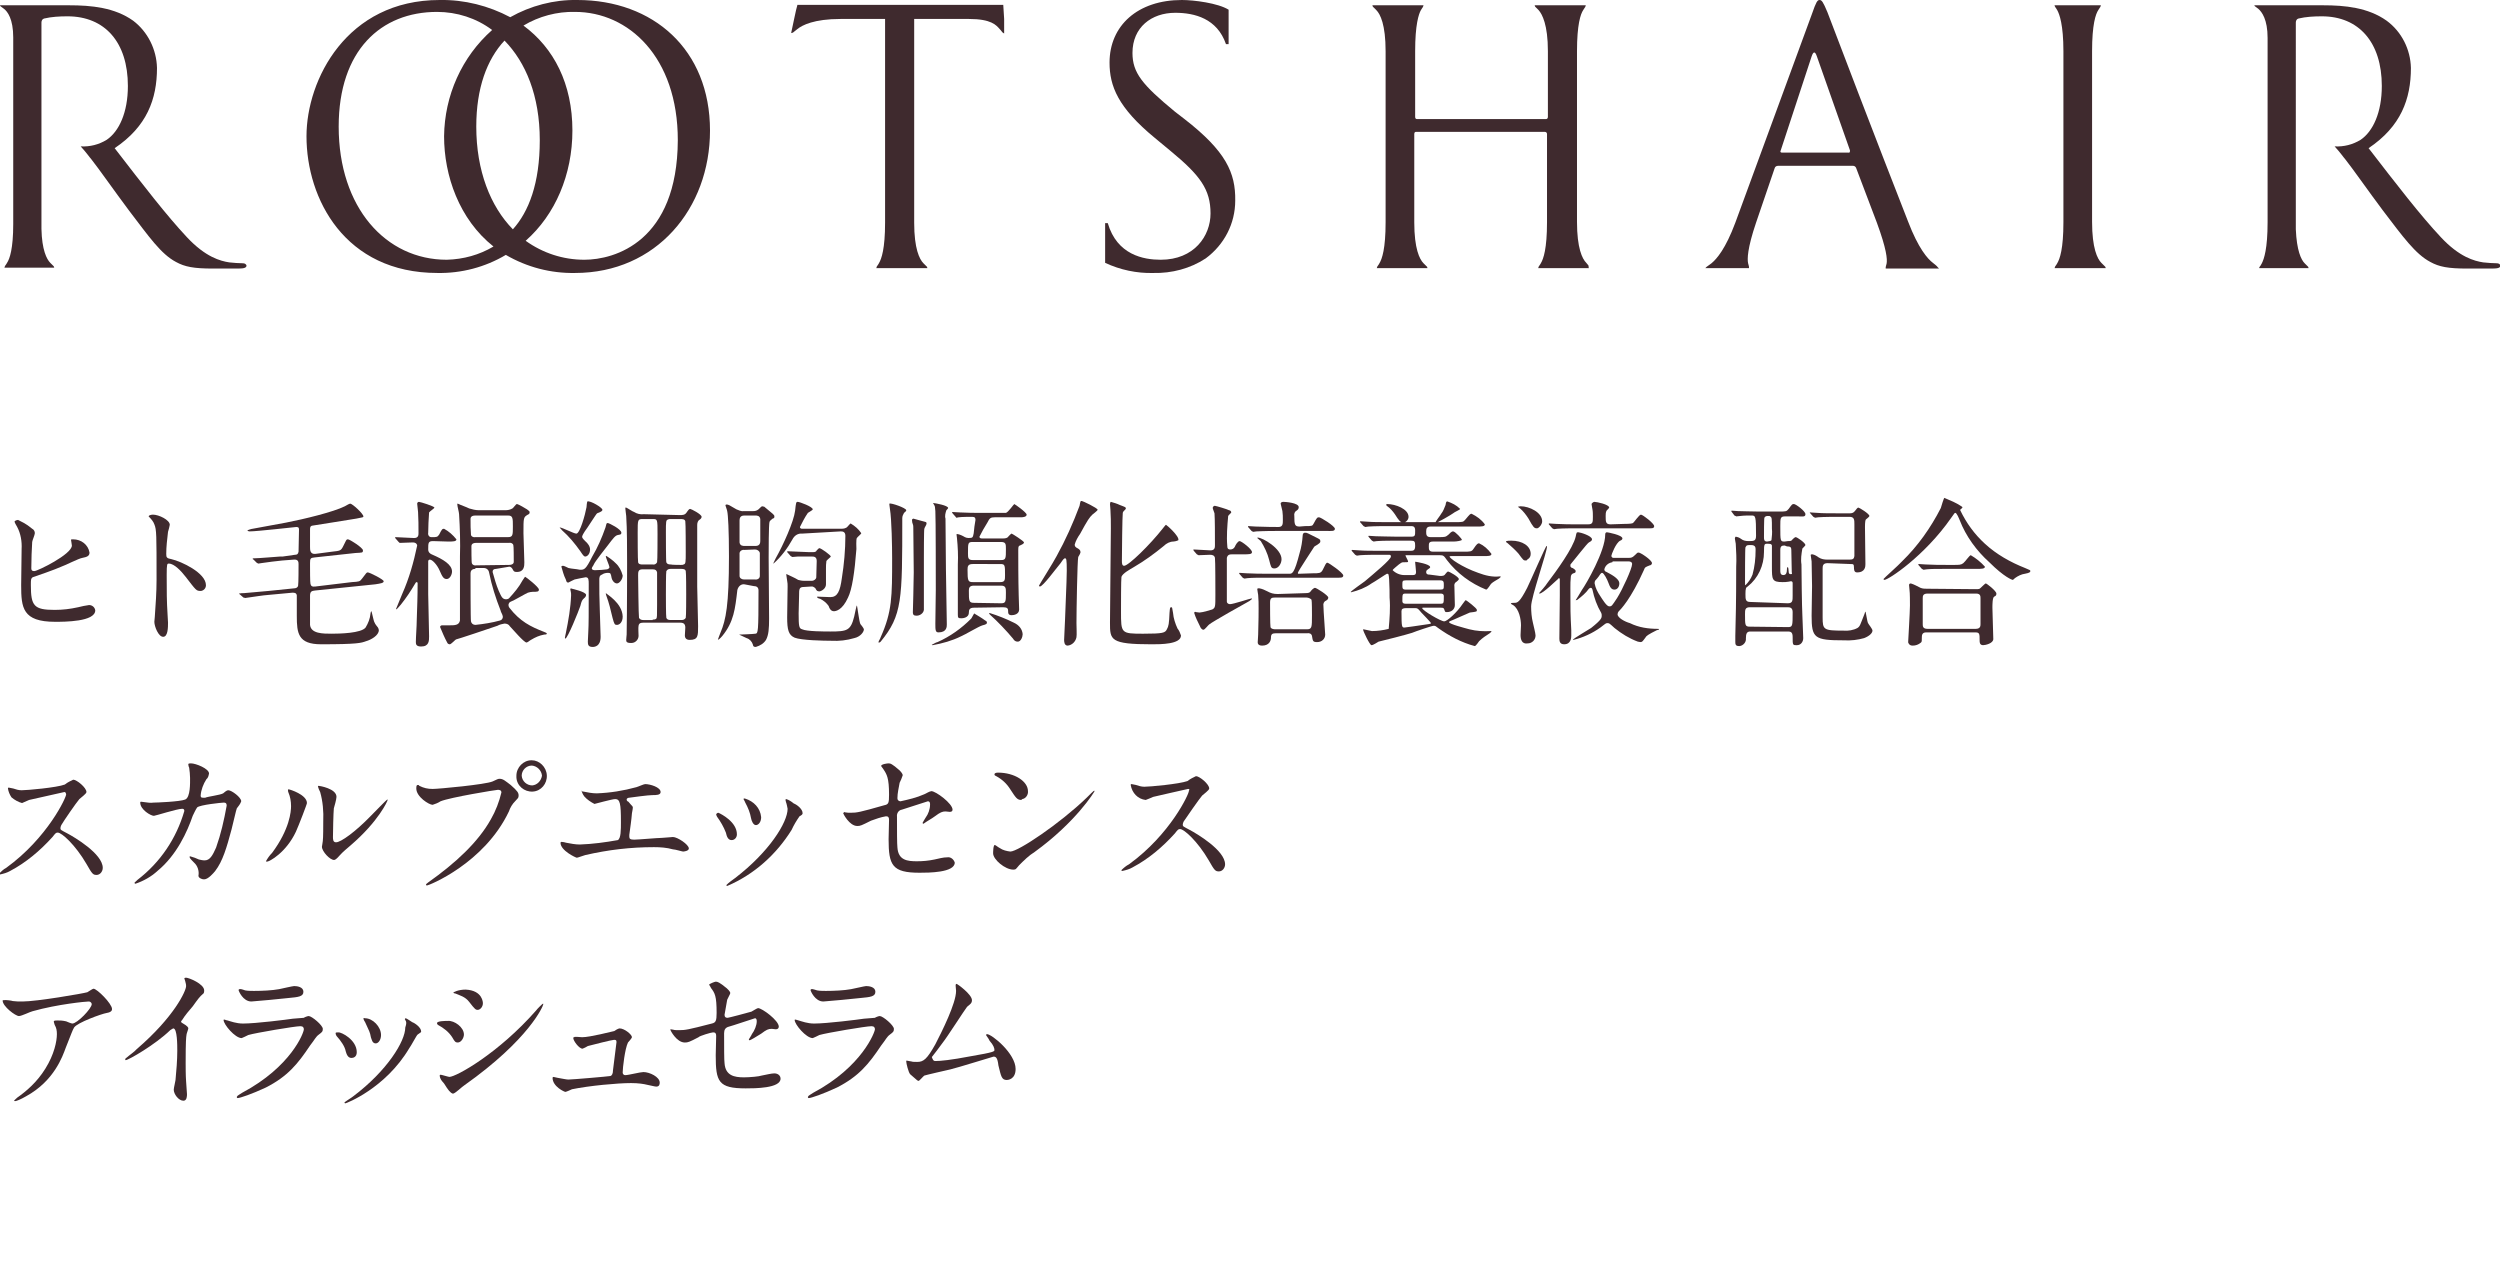 <?xml version="1.0" encoding="utf-8"?>
<!-- Generator: Adobe Illustrator 25.2.1, SVG Export Plug-In . SVG Version: 6.00 Build 0)  -->
<svg version="1.1" id="レイヤー_1" xmlns="http://www.w3.org/2000/svg" xmlns:xlink="http://www.w3.org/1999/xlink" x="0px"
	 y="0px" viewBox="0 0 566.9 287" style="enable-background:new 0 0 566.9 287;" xml:space="preserve">
<style type="text/css">
	.st0{fill:#3F2A2E;}
</style>
<g id="レイヤー_2_1_">
	<g id="FV">
		<path class="st0" d="M130.9,0c-5.3-0.1-10.6,1.3-15.2,3.9c-4.9-2.6-10.4-4-16-3.9C78.6,0,69.5,18.1,69.5,30.9
			c0,14.2,8.7,31,29.7,31c5.4,0.1,10.8-1.3,15.5-4.1c4.8,2.8,10.2,4.2,15.7,4.1c18.4,0,30.6-14.6,30.6-32.3
			C161,11.2,148.1,0,130.9,0z M116.3,52c-5.1-5.2-8.3-13.3-8.3-23.3c0-8.7,2.4-15.2,6.4-19.5c4.8,4.9,8,12.5,8,22.6
			C122.4,41.6,119.9,48,116.3,52z M101.3,58.9c-13.8,0-24.5-11.8-24.5-30.2c0-17.3,9.6-26,22.3-26c4.5,0,8.9,1.4,12.5,4.1
			c-6.9,6.1-10.8,14.9-10.9,24.1c0,8.9,3.4,18.8,11.2,25C108.7,57.8,105.1,58.8,101.3,58.9L101.3,58.9z M132.5,58.9
			c-4.8,0-9.4-1.5-13.3-4.3c6.7-5.9,10.6-15,10.6-25c0-10.6-4.2-18.7-11.1-23.8c3.5-2.1,7.6-3.2,11.7-3.1
			c12.1,0,23.3,10.2,23.3,29.1C153.6,54.8,139.4,58.9,132.5,58.9L132.5,58.9z"/>
		<path class="st0" d="M55.1,59.7c-1,0-2.1-0.1-3.1-0.2c-2-0.3-5.4-1.2-9.6-5.7c-4.6-4.9-10-11.9-16.4-20.2
			c7.3-4.9,9.6-11.1,9.6-18.2c-0.1-4.2-2.1-8.2-5.4-10.7c-4.2-3-9.5-3.5-14.5-3.5H0c0,0.1,0.1,0.2,0.1,0.2C0.2,1.5,0.5,1.7,0.9,2
			C1.7,2.6,3,4.3,3,8.5v42.3c0,5.6-0.8,7.9-1.4,8.8c-0.2,0.4-0.5,0.7-0.5,0.8S1,60.6,1,60.7h11.3c0-0.1-0.1-0.2-0.1-0.3
			c-0.1-0.1-0.4-0.4-0.8-0.8c-0.8-0.8-1.9-2.9-2-7.7V5.1c0-0.4,0.2-0.8,0.6-0.9c1.7-0.4,3.5-0.5,5.3-0.5C23.8,3.7,29,9.6,29,19.5
			c0,6-2,10.3-4.8,12.2c-1.8,1.1-3.8,1.6-5.9,1.5c1.3,1.4,2.1,2.6,2.4,2.9c1.6,2,5.3,7.3,8.6,11.7c4.5,5.9,7.2,9.8,10.6,11.6
			c2,1.1,4,1.5,8.4,1.5H54c1.4,0,1.9-0.2,1.9-0.7C55.8,59.9,55.5,59.7,55.1,59.7z"/>
		<path class="st0" d="M566.2,59.7c-1,0-2.1-0.1-3.1-0.2c-2-0.3-5.4-1.2-9.6-5.7c-4.6-4.9-10-11.9-16.4-20.2
			c7.3-4.9,9.6-11.1,9.6-18.2c-0.1-4.2-2.1-8.2-5.5-10.7c-4.2-3-9.5-3.5-14.4-3.5h-15.6c0,0.1,0.1,0.2,0.1,0.2
			c0.1,0.1,0.4,0.3,0.8,0.6c0.8,0.7,2.1,2.4,2.1,6.6v41.8c0,6-0.8,8.3-1.3,9.3c-0.2,0.4-0.4,0.7-0.5,0.8s-0.1,0.3-0.1,0.3h11.2
			c0-0.1-0.1-0.2-0.1-0.3c-0.1-0.1-0.4-0.4-0.8-0.8c-0.8-0.8-1.8-2.9-2-7.7V5.1c0-0.4,0.2-0.8,0.6-0.9c1.7-0.4,3.5-0.5,5.3-0.5
			c8.4,0,13.6,5.9,13.6,15.8c0,6-2,10.3-4.8,12.2c-1.8,1.1-3.8,1.6-5.9,1.5c1.3,1.4,2.1,2.6,2.4,2.9c1.6,2,5.3,7.3,8.6,11.7
			c4.5,5.9,7.3,9.8,10.7,11.6c2,1.1,4,1.5,8.4,1.5h5.6c1.4,0,1.9-0.2,1.9-0.7C566.9,59.9,566.6,59.7,566.2,59.7z"/>
		<path class="st0" d="M227.5,1.1h-46.7v0.1c-0.1,0.3-0.4,1.5-0.7,3l0,0l-0.7,3.3c0.1,0,0.3-0.1,0.4-0.1c0.1-0.1,0.5-0.4,1-0.8
			c1.1-0.9,3.8-2.3,9.8-2.3h10.1v46.2c0,5.9-0.8,8.2-1.4,9.2c-0.2,0.4-0.5,0.7-0.5,0.8s-0.1,0.3-0.1,0.3h11.6c0-0.1-0.1-0.2-0.1-0.3
			c-0.1-0.1-0.4-0.4-0.8-0.8c-0.9-0.9-2.1-3.3-2.1-9.2V4.3h12.4c5.1,0,6.2,1.4,7,2.3c0.4,0.4,0.6,0.8,0.7,0.8
			c0.1,0.1,0.2,0.1,0.3,0.2V4.3l0,0L227.5,1.1z"/>
		<path class="st0" d="M268.6,27l-2.2-1.7c-7.4-6.1-9.6-8.8-9.6-13.3c0-5.8,4.3-9.1,9.7-9.1c4.4,0,9.5,1.3,11.5,7.1h0.6V2.2
			C276.2,0.7,270.7,0,268,0c-10,0-16.4,5.8-16.4,14.2c0,5.3,1.9,10.2,10.3,17.1l3.5,2.9c6.8,5.6,9.1,8.8,9.1,14.2
			c0,5.1-3.7,10.5-11.3,10.5c-3.9,0-9.9-1.1-12-8.3h-0.6v9c3.4,1.6,7.2,2.4,10.9,2.3c4.2,0.1,8.4-1,11.9-3.3
			c4.2-3.1,6.7-7.9,6.7-13.1C280.2,39.2,278,34.3,268.6,27z"/>
		<path class="st0" d="M359.7,59.6c-0.9-0.9-2.1-3.3-2.1-9.3V11.6c0-6,0.8-8.4,1.4-9.3c0.2-0.4,0.5-0.7,0.5-0.8
			c0-0.1,0.1-0.2,0.1-0.3H348c0,0.1,0.1,0.2,0.1,0.3c0.1,0.1,0.4,0.4,0.8,0.8c0.8,0.9,2.1,3.3,2.1,9.3v14.9c0,0.2-0.1,0.5-0.4,0.5
			h-0.1h-29.2c-0.2,0-0.4-0.1-0.4-0.5V11.6c0-6,0.8-8.4,1.3-9.3c0.2-0.4,0.5-0.7,0.5-0.8c0-0.1,0.1-0.2,0.1-0.3h-11.6
			c0,0.1,0.1,0.2,0.1,0.3c0.1,0.1,0.4,0.4,0.8,0.8c0.9,0.9,2.1,3.3,2.1,9.3v38.8c0,6-0.8,8.3-1.4,9.3c-0.2,0.4-0.5,0.7-0.5,0.8
			s-0.1,0.2-0.1,0.3h11.5c0-0.1-0.1-0.2-0.1-0.3c-0.1-0.1-0.4-0.4-0.8-0.8c-0.9-0.9-2.1-3.3-2.1-9.3v-20c0-0.4,0.2-0.5,0.4-0.5h29.2
			c0.3,0,0.5,0.2,0.5,0.5l0,0v20c0,6-0.8,8.3-1.4,9.3c-0.2,0.4-0.5,0.7-0.5,0.8s-0.1,0.2-0.1,0.3h11.5c0-0.1-0.1-0.2-0.1-0.3
			C360.4,60.3,360,60,359.7,59.6z"/>
		<path class="st0" d="M476.5,59.6c-0.9-0.9-2.1-3.3-2.1-9.3V11.6c0-6,0.8-8.4,1.4-9.3c0.2-0.4,0.5-0.7,0.5-0.8
			c0-0.1,0.1-0.2,0.1-0.3h-10.5c0,0.1,0,0.2,0.1,0.3c0,0.1,0.3,0.4,0.5,0.8c0.5,0.9,1.4,3.3,1.4,9.3v38.8c0,6-0.8,8.3-1.4,9.3
			c-0.2,0.4-0.5,0.7-0.5,0.8s-0.1,0.2-0.1,0.3h11.6c0-0.1-0.1-0.2-0.1-0.3C477.2,60.3,476.9,60,476.5,59.6z"/>
		<path class="st0" d="M438.3,59.6c-1.2-0.9-3.3-3.3-5.6-9.3C426.3,34,415.2,5,414.4,2.8c-1-2.4-1.3-2.8-1.8-2.8s-0.8,0.5-1.7,3.1
			l-17.4,47.4c-2.2,5.9-4.2,8.2-5.4,9.2c-0.5,0.4-1,0.7-1.1,0.8s-0.2,0.2-0.3,0.3h9.9c0-0.1,0-0.2,0-0.3s-0.1-0.4-0.2-0.8
			c-0.2-0.9-0.2-3.3,1.8-9.2l4.2-12.3c0.1-0.4,0.4-0.6,0.8-0.6h17c0.3,0,0.6,0.2,0.7,0.5l4.7,12.4c2.2,6,2.4,8.3,2.2,9.3
			c-0.1,0.4-0.2,0.7-0.2,0.8s0,0.2,0,0.3h12.1c-0.1-0.1-0.2-0.2-0.3-0.3C439.2,60.3,438.8,60,438.3,59.6z M419.1,34.6H404
			c-0.2,0-0.4-0.2-0.2-0.5l7-21.3c0.4-1.2,0.8-1.2,1.2,0l7.5,21.3C419.5,34.4,419.5,34.7,419.1,34.6L419.1,34.6z"/>
		<path class="st0" d="M7.3,119.9c0.4,0.2,0.6,0.6,0.6,1s-0.6,1.7-0.6,2c-0.1,1.2-0.2,4.4-0.2,6c0,0.4,0.2,0.6,0.6,0.6h0.1
			c0.7,0,8.5-3.8,8.5-5.8c0-0.2-0.2-1.2-0.2-1.3c0-0.1,0.2-0.1,0.5-0.1c1.8,0,3.4,1.2,3.7,3c0,0.8-0.6,1-1.6,1.2
			c-0.8,0.1-4.1,1.8-4.8,2c-1,0.5-6.4,2.4-6.5,2.4C7,131.2,7,131.4,7,132.7c0,4.7,0.7,5.6,5.4,5.6c1.8,0,3.5-0.2,5.3-0.6
			c0.8-0.2,1.7-0.4,2.5-0.5c0.7,0,1.3,0.5,1.4,1.2c0,2.6-7,2.6-9.1,2.6c-7.4,0-7.7-3.2-7.7-8.3c0-1.3,0.1-7,0.1-8.2
			c0.1-1.7-0.2-3.5-1-5c-0.2-0.4-0.5-0.8-0.6-1.2c0-0.2,0.5-0.4,0.8-0.4C5.2,118.5,5.7,118.6,7.3,119.9z"/>
		<path class="st0" d="M34.7,116.7c1.3,0,3.8,1.2,3.8,2.3c-0.1,0.5-0.2,1-0.4,1.6c-0.2,1.7-0.4,3.4-0.4,5c0,0.8,0.1,1,1.2,1.2
			c2.2,0.5,7.8,3.1,7.8,5.9c0,0.7-0.5,1.2-1.1,1.3h-0.1c-1,0-1-0.1-3.4-3.2c-1-1.3-2.6-3-3.8-3c-0.4,0-0.5,0-0.5,2.6
			c0,3.8,0,5.8,0.2,9c0,0.4,0.1,1.3,0.1,1.8c0,1,0,3.2-1.1,3.2s-2-2.4-2-3.4c0-0.1,0.1-1,0.1-1.1c0.2-2.8,0.4-5.6,0.4-8.4
			c0-10.3,0-11.4-0.5-12.6c-0.2-0.6-0.7-1.2-1.2-1.7l-0.1-0.1C33.8,116.7,34.7,116.7,34.7,116.7z"/>
		<path class="st0" d="M60.9,134.9c-1.4,0.1-3.1,0.4-4.6,0.6c-0.1,0-0.6,0.1-0.7,0.1s-0.2-0.1-0.4-0.1l-0.8-0.7
			c-0.1-0.1-0.2-0.1-0.2-0.2c0.4-0.1,0.7-0.1,1.1-0.1c1.6-0.1,4.1-0.4,5.6-0.5l5.9-0.6c0.2,0,0.7-0.1,0.8-0.6
			c0.1-0.5,0.1-4.3,0.1-4.8s0-1.2-1.1-1.1l-2.6,0.2c-1,0.1-3.6,0.4-4.8,0.6c-0.1,0-0.5,0.1-0.6,0.1s-0.2-0.1-0.4-0.2l-0.7-0.7
			c-0.2-0.1-0.2-0.1-0.2-0.2s0.1-0.1,0.4-0.1c1,0,5.5-0.4,5.8-0.4s0.4,0,0.6,0l2.8-0.4c0.4,0,0.7-0.1,0.8-0.7c0-0.4,0.1-4.2,0.1-4.9
			c0-0.4,0-0.7-0.6-0.7c-0.2,0-8.9,1-10.6,1c-0.2,0-0.5-0.1-0.5-0.2s1-0.4,1.2-0.4c1.2-0.2,6.5-1.2,7.6-1.4
			c4.1-0.8,10.7-2.4,13.3-3.7c0.4-0.2,0.8-0.5,1.2-0.6c0.5,0,3,2.3,3,2.9c0,0.2,0,0.2-1.6,0.5c-0.7,0.1-9.8,1.6-10,1.6
			c-0.5,0.1-0.5,0.5-0.5,1c0,1,0,3.1,0,3.8s0,1.7,1.2,1.6l3.8-0.5c1.8-0.2,2-0.2,2.5-1.2c0.7-1.4,0.7-1.6,1.1-1.6s3.4,1.9,3.4,2.5
			s-0.2,0.5-1.7,0.6l-9.2,1c-1,0.1-1.1,0.2-1.1,1.3c0,1.6,0,4.4,0.1,4.7c0.1,0.5,0.4,0.7,1.1,0.6l8.3-1c1.6-0.1,1.8-0.1,2.3-0.8
			c1-1.3,1-1.4,1.3-1.4c0.4,0,3.6,1.6,3.6,2s-0.6,0.5-1.9,0.7l-13.6,1.4c-0.7,0.1-1.2,0.1-1.2,1.2c0,0.6,0,6.2,0,6.6
			c0.2,2,2.9,2,4.9,2c1.8,0,6.7-0.1,7.7-1.4c0.6-1,1-2,1.1-3.1c0-0.1,0.1-0.6,0.2-0.6s0.5,2.2,0.7,2.5c0.2,0.5,0.5,0.8,0.8,1.2
			c0.1,0.2,0.2,0.4,0.2,0.6c0,1.2-1.8,2.2-2.9,2.5c-1.1,0.4-1.9,0.7-10.2,0.7c-5.2,0-5.5-2.5-5.5-6.4c0-0.7,0-4.6,0-4.7
			c-0.1-0.6-0.6-0.6-1-0.6L60.9,134.9z"/>
		<path class="st0" d="M98.2,122.7c-1.1,0-1.1,0.4-1.1,1.9c0,0.6,0.4,1,1,1.2c2.3,1,4.4,2.2,4.4,3.8c0,0.7-0.5,1.7-1.2,1.7
			s-1-0.5-1.6-1.9c-0.6-1.4-1.7-2.5-2.2-2.5c-0.2,0-0.4,0.1-0.4,0.4l0,0c0,1.1,0,6.2,0,7.4s0.2,8.2,0.2,9.6c0,1,0,2.3-1.8,2.3
			c-1.1,0-1.2-0.5-1.2-1c0-1.2,0.2-3.6,0.2-4.9c0.1-3.2,0.2-5.3,0.2-8.5c0-0.1-0.1-0.2-0.2-0.2c-0.2,0-0.2,0.1-0.4,0.4
			c-1,1.7-2,3.2-3.2,4.7c-0.5,0.6-1.1,1.3-1.1,1c0-0.1,1.2-2.8,1.4-3.4c1.6-3.6,2.6-7.2,3.4-11c0-0.2-0.2-0.7-1-0.7
			c-0.4,0-2.4,0.1-2.8,0.1s-0.2-0.1-0.4-0.2l-0.7-0.8c-0.1-0.1-0.1-0.1-0.1-0.2s0.1-0.1,0.1-0.1c0.6,0,3.5,0.2,4.2,0.2
			c1,0,1-0.7,1-1.1c0-1.6,0-3.2-0.1-4.8c0-0.2-0.2-1.8-0.2-1.9s0.1-0.4,0.4-0.4s3.5,1,3.5,1.3c0,0.2-1,0.8-1.2,1.1
			c-0.1,1.6-0.2,3.1-0.2,4.6c-0.1,0.5,0.2,1,0.7,1c0.1,0,0.2,0,0.2,0c1,0,1.2,0,1.6-0.6c0.6-1.2,0.7-1.3,1.1-1.3
			c1.1,0.6,2,1.4,2.8,2.4c0,0.5-0.8,0.5-1.9,0.5L98.2,122.7z M112.5,129c-0.5,0-0.8,0.2-0.8,0.7c0.4,1.4,0.8,2.9,1.4,4.3
			c0.6,1.3,0.8,1.9,1.7,1.9c0.2,0,0.5-0.1,0.6-0.2c1.2-1.3,2.3-2.6,3.1-4.1c0.5-0.7,0.5-0.8,0.6-0.8s3.1,2.3,3.1,2.9
			c0,0.5-0.4,0.5-1.4,0.5c-0.4,0-0.7,0.1-1.1,0.2c-0.5,0.2-3.2,1.8-3.8,2c-0.4,0.1-0.6,0.5-0.6,0.8c0,0.2,0.1,0.5,0.2,0.6
			c2.4,3.1,4.8,4.3,7.9,5.5c0.2,0.1,0.6,0.2,0.6,0.4s-0.5,0.2-0.6,0.2c-1.1,0.2-2,0.6-3,1.2c-0.4,0.2-0.6,0.5-1,0.6
			c-0.6,0-3.2-3.1-3.8-3.7c-0.2-0.4-0.7-0.6-1.2-0.6c-0.5,0.1-1.1,0.2-1.6,0.5c-1.4,0.5-9.2,3.1-9.4,3.1c-0.1,0-1.1,1.1-1.4,1.1
			c-0.2,0-0.5-0.1-0.6-0.4c-0.6-1.1-1.1-2.3-1.6-3.5c0-0.4,0.4-0.4,0.5-0.4h1.6c1.2,0,2.2,0,2.4-1.1c0-0.1,0-10.9,0-14.5
			c0.1-3.2,0-6.4-0.2-9.6c0-0.4-0.4-1.8-0.4-2.2c0-0.1,0-0.2,0.1-0.2c0.8,0.4,1.8,0.7,2.6,1.1c0.7,0.2,1.4,0.4,2.2,0.4h6
			c0.5,0,1.1-0.1,1.6-0.4c0.2-0.1,0.8-1,1-1c0.1,0,0.5,0.1,2.3,1.2c0.5,0.4,0.6,0.4,0.6,0.7c0,0.2-0.1,0.4-0.4,0.5
			c-1,0.6-1,0.6-1,4.2c0,1,0.2,5.5,0.2,6.6c0,0.8,0,2.2-1.7,2.2c-0.6,0-0.7-0.1-1-0.7c-0.1-0.2-0.4-0.5-0.7-0.5L112.5,129z
			 M107.8,129c-0.2,0-1.1,0-1.1,1s0,10.7,0.1,10.9c0.1,0.5,0.5,0.8,1,0.8c1.9-0.2,3.8-0.5,5.6-1c0.4-0.1,0.7-0.5,0.6-1
			s-0.4-0.8-0.5-1.3c-1.1-2.8-2-5.6-2.6-8.6c-0.1-0.6-0.6-1-1.2-1h-1.9V129z M107.8,116.9c-1.1,0-1.1,0.6-1.1,0.8
			c0,1.2,0,2.4,0.1,3.6c0.1,0.4,0.6,0.6,1,0.5h7.4c1.1,0,1.1-0.5,1.1-2.4s0-2.5-1.1-2.5H107.8z M115.4,128.1c1.1,0,1.1-0.6,1.1-0.7
			c0-0.6,0-3.7-0.1-3.8c-0.1-0.4-0.6-0.6-1-0.5H108c-1.1,0-1.1,0.6-1.1,0.8c0,0.5,0,3.7,0.1,3.8c0.1,0.4,0.6,0.6,1,0.5L115.4,128.1
			L115.4,128.1z"/>
		<path class="st0" d="M136.6,115.6c0,0.2-0.1,0.4-1.2,0.8c-0.2,0.1-2.3,3.5-2.8,4.1c-0.2,0.4-0.5,0.7-0.6,1.2c0,0.2,0.1,0.4,0.7,1
			c0.6,0.5,1.1,1.2,1.1,1.9c0,1-0.6,1.6-1.1,1.6c-0.2,0-0.4-0.1-1.1-1.2c-1.2-1.7-2.6-3.4-4.2-4.8c-0.1-0.2-0.4-0.4-0.5-0.6l0,0
			c0.6,0,3.2,1.4,3.8,1.4c0.8,0,2-4.3,2.3-6c0-0.2,0.1-1.2,0.2-1.3C133.9,113.5,136.6,115.1,136.6,115.6z M139.6,127.7
			c0.8,0.7,1.3,1.7,1.6,2.8c0,0.8-0.7,1.8-1.3,1.8s-1.1-0.7-1.2-1.2c-0.2-1-0.2-1.2-0.8-1.2c-0.5,0-1,0.1-1.4,0.4
			c-0.6,0.2-0.6,0.7-0.6,1.2c0,2,0,4.4,0.1,6.5c0,1,0.2,5.5,0.2,6.4c0,2.2-1.4,2.3-1.8,2.3c-1,0-1.1-0.5-1.1-1.2
			c0-0.1,0.1-1.9,0.1-2.2c0.1-1.7,0.1-3.8,0.1-10.8c0-1,0-1.6-0.7-1.6c-0.2,0-2,0.4-2.5,0.5c-0.5,0.2-1,0.5-1.4,0.7
			c-0.4,0-0.4-0.1-0.6-0.7c-0.5-1-0.7-1.9-1-2.9c0-0.1,0.1-0.2,0.4-0.2l0,0c0.2,0,1,0.4,1.2,0.5c0.8,0.2,1.7,0.2,2.6,0.4
			c1,0,1.3,0,2.8-3c1.2-2,2.2-4.3,3-6.6c0.2-0.8,0.2-1,0.5-1s3.1,1.4,3.1,2.2c0,0.4-0.2,0.4-0.7,0.5c-0.7,0.1-1.1,0.7-2.4,2.4
			c-0.5,0.6-2.9,3.7-3.1,4.2c-0.2,0.5-0.5,0.7-0.5,1s0.4,0.4,0.7,0.4c1,0,1.9-0.1,2.8-0.2c0.2-0.1,0.5-0.2,0.5-0.5s-1-2.5-0.8-2.5
			C137.3,125.8,139.3,127.3,139.6,127.7L139.6,127.7z M129.7,133.5c0,0,3.2,0.7,3.2,1.4c0,0.2-0.1,0.5-0.5,0.8
			c-0.4,0.4-0.5,0.5-0.8,1.7c-0.4,1.2-2.9,7.4-3.4,7.4c-0.1,0-0.1-0.1-0.1-0.2c0.1-0.4,0.1-0.7,0.2-1c0.6-2.9,1.1-5.8,1.2-8.6
			c0-0.4,0-0.6-0.1-1C129.2,133.5,129.4,133.3,129.7,133.5L129.7,133.5z M141.2,139.8c0,1.4-0.8,1.9-1.3,1.9s-0.6-0.1-1-1.6
			c-0.4-1.7-0.8-3.4-1.4-5c0-0.1-0.2-0.5-0.1-0.6C137.5,134.7,141.1,136.7,141.2,139.8L141.2,139.8z M154.1,116.8
			c0.7,0,1.2,0,1.6-0.6c0.4-0.6,0.6-0.8,0.8-0.8s2.6,1.2,2.6,1.8c0,0.2-0.2,0.5-0.4,0.6c-0.4,0.2-0.6,0.7-0.6,1.2v14
			c0,1.3,0.2,7.6,0.2,9c0,2.2,0,3.1-1.9,3.1c-0.2,0-1.1,0-1.1-1c0-0.2,0.1-1.6,0.1-1.8c0-0.8-0.4-1.1-1.1-1.1h-8.4
			c-0.4,0-1,0-1.1,0.7c-0.1,0.4,0,1.9,0,2.3c0,0.8-0.7,1.6-1.6,1.6c-0.1,0-0.2,0-0.2,0c-1,0-1-0.4-1-0.7c0-0.4,0.1-1,0.1-1.2
			c0.1-5.3,0.1-16.2,0.1-16.2c0-2.6,0-7.9-0.2-10.7c0-0.2-0.2-1.4-0.2-1.7s0.1-0.2,0.2-0.2c0.1,0,1.6,1,1.8,1
			c0.6,0.4,1.4,0.6,2.2,0.5L154.1,116.8z M145.7,117.7c-1.1,0-1.1,0.2-1.1,3.1c0,0.6,0,6.2,0.1,6.7s0.7,0.5,1,0.5h2.3
			c0.4,0.1,0.8-0.1,1-0.5c0.1-0.2,0.1-6,0.1-6.4c0-3.4,0-3.4-1.1-3.4L145.7,117.7L145.7,117.7z M148,140.5c0.2,0,0.6,0,0.8-0.2
			s0.2-0.6,0.2-3.2c0-0.2,0-7.3,0-7.3c-0.1-0.5-0.4-0.7-1-0.7h-2.3c-1,0-1,0.6-1,1.4c0,0.4,0.1,9.2,0.2,9.6c0.2,0.4,0.6,0.5,1,0.5
			h2.1V140.5z M154.4,128.1c0.2,0,0.5,0,0.6-0.1c0.5-0.1,0.5-0.5,0.5-2.8c0-0.4,0-6.7-0.1-7c-0.1-0.5-0.7-0.5-1.1-0.5h-2.2
			c-0.2,0-0.5,0-0.6,0.1c-0.5,0.1-0.5,0.5-0.5,2.9c0,0.4,0,6.7,0.1,6.8c0.2,0.5,0.7,0.5,1.1,0.5
			C152.2,128.1,154.4,128.1,154.4,128.1z M152.2,129c-0.4,0-0.8,0-1.1,0.5c-0.1,0.2-0.1,4.8-0.1,5.3c0,0.6,0,5,0.1,5.3
			c0.2,0.5,0.7,0.5,1.1,0.5h2.2c0.4,0,0.8,0,1.1-0.5c0.1-0.2,0.1-4.8,0.1-5.3s0-5-0.1-5.3c-0.1-0.5-0.7-0.5-1.1-0.5H152.2z"/>
		<path class="st0" d="M168.8,132.5c-0.8-0.1-1.4,0.5-1.6,1.3c-0.5,4.3-0.8,7.2-3.4,10.4c-0.5,0.6-1,1-1,0.8c0-0.1,0.5-1.3,0.6-1.6
			c1.2-2.8,1.9-6.2,1.9-17.2c0-5.9-0.2-9.5-0.4-10.3c0-0.2-0.4-1.2-0.4-1.3c0-0.1,0.1-0.2,0.2-0.2c0.5,0,0.6,0.1,2.3,1.1
			c0.5,0.2,1.1,0.5,1.6,0.4h2.2c0.5,0,0.8-0.1,1.2-0.4c0.1-0.1,0.7-0.7,0.8-0.7s0.4,0.1,0.5,0.1c2,1.7,2.3,1.8,2.3,2.2
			c0,0.4-0.1,0.4-0.4,0.5c-0.5,0.4-0.6,0.5-0.7,0.7c-0.2,0.6-0.2,6.8-0.2,8.2c0,1.9,0.1,11.6,0.1,13.8s-0.1,3.7-0.7,4.8
			c-0.5,0.8-1.3,1.3-2.3,1.6c-0.5,0-0.6-0.1-0.7-0.6c-0.2-0.6-0.7-1.2-1.4-1.4c-0.2-0.1-1.7-0.8-1.7-0.8s3.1-0.1,3.7-0.2
			c0.6-0.1,0.7-0.2,0.7-9.8c0-0.7-0.4-1-1.1-1L168.8,132.5z M168.8,124.7c-0.5-0.1-1,0.2-1.1,0.7c0,0.1,0,0.2,0,0.2v5
			c0,0.5,0.5,0.8,1,0.8c0,0,0,0,0.1,0h2.4c0.5,0.1,1.1-0.2,1.1-0.8c0-0.1,0-0.2,0-0.2c0-2,0-4.9,0-5c-0.1-0.5-0.6-0.8-1.1-0.8l0,0
			L168.8,124.7L168.8,124.7z M168.9,116.9c-0.4,0-1.2,0-1.2,1.1v5c0.1,0.8,0.8,0.8,1.2,0.8h2.3c0.4,0,1.2,0,1.2-1.1c0-0.5,0-4.9,0-5
			c-0.1-0.8-0.8-0.8-1.1-0.8H168.9z M181.9,121c-1-0.1-1.8,0.5-2.2,1.3c-1.1,2-2.6,4-4.3,5.5c-0.1,0,0.1-0.4,0.5-1.2
			c1.7-3,4.1-8.3,4.4-10.8c0.2-1.8,0.2-2,0.6-2c0.4,0,3.4,1.1,3.4,1.7c0,0.2-1,0.7-1.1,0.8c-0.7,1-1.3,2.2-1.8,3.2
			c0,0.4,0.4,0.4,0.5,0.4h8.9c0.5,0,1.1-0.1,1.4-0.5c0.1-0.1,0.6-0.7,0.7-0.7c1,0.6,1.8,1.3,2.4,2.2c0,0.2-0.8,0.8-1,1.1
			s-0.1,2.3-0.1,2.5c-0.4,5.3-1,9.2-1.9,11c-1.3,2.9-2.8,3.1-3.2,3.1c-0.6,0-1-0.5-1.2-1.2c-0.5-0.7-1.1-1.2-1.9-1.6
			c-0.4-0.1-0.7-0.2-0.7-0.4s0.2-0.1,0.2-0.1s2.3,0.1,2.8,0.1c1.6,0,2.2-1.3,2.6-4.3c0.5-3.1,0.8-6.4,0.8-9.6c0-1-0.7-1-1.1-1
			L181.9,121z M182.3,133.1c-1.1,0-1.1,0.5-1.1,1.9c0,0.6-0.1,3.4-0.1,4.1c0,3,0.1,3.4,0.8,3.6c1,0.5,5.2,0.5,6.4,0.5
			c3.8,0,4.6-0.2,5.4-3.4c0.1-0.4,0.5-2.5,0.6-2.5s0.5,3.6,0.8,4.2c0.1,0.1,0.8,1,0.8,1.2c0,0.6-0.8,1.7-2.2,2
			c-1.7,0.5-3.4,0.7-5.2,0.6c-1.7,0-6.8-0.1-8.3-0.7c-1.4-0.6-1.7-1.8-1.7-4.6c0-1,0.1-5.9,0.1-7c0-0.5,0-0.8-0.1-1.3
			c0-0.1-0.2-1.2-0.2-1.4s0-0.1,0.1-0.1c0.8,0.4,1.8,0.8,2.6,1.3c0.4,0.1,0.8,0.2,1.3,0.2h1.8c0.5,0,1-0.4,1-0.8l0,0
			c0-0.8,0.1-3.2,0.1-3.7c0-1-0.7-1-1.1-1h-0.8c-0.7,0-2,0-2.4,0c-0.1,0-1,0.1-1.2,0.1s-0.1-0.1-0.4-0.2l-0.7-0.8
			c-0.1-0.1-0.1-0.1-0.1-0.2s0.1-0.1,0.1-0.1c0.5,0,4.1,0.2,4.8,0.2h1c0.4,0,0.7-0.1,0.8-0.4c0.4-0.4,0.5-0.5,0.6-0.5
			c0.4,0,2.6,1.6,2.6,1.9c0,0.1-0.8,0.7-1,1c-0.1,0.6-0.1,1.2-0.1,1.8v3.5c0,0.8-0.7,1.4-1.4,1.6c-0.6,0-0.7-0.1-1-0.7
			c-0.2-0.2-0.6-0.5-1-0.4L182.3,133.1z"/>
		<path class="st0" d="M205.5,115.7c0,0.1,0,0.2-0.5,0.6c-0.2,0.4-0.4,0.7-0.4,1.2c0,18.6,0,22-4.9,28c-0.1,0.1-0.2,0.2-0.4,0.2
			c-0.1,0-0.1,0-0.1-0.1c0.1-0.4,0.4-0.7,0.5-1.1c2.6-5.8,2.6-9.2,2.6-17.9c0-2.6-0.1-8.8-0.5-11.2c0-0.2-0.2-1.2-0.1-1.2
			C202.1,114,205.5,115.2,205.5,115.7z M207.1,117.6c0.1,0,2.8,0.8,2.9,0.8c0.1,0.1,0.1,0.2,0.1,0.4c-0.1,0.4-0.4,0.7-0.5,1.1
			c-0.1,0.2-0.1,5.9-0.1,6.6c0,1.9,0,11.3,0,11.8c-0.1,0.8-1,1.4-1.8,1.3c-0.7,0-0.7-0.5-0.7-0.8c0-0.6,0.1-3.4,0.1-3.8
			c0-1.7,0.1-3.5,0.1-5.2s-0.1-9.8-0.1-10.1c0-0.2,0-0.6-0.1-0.8s-0.2-0.6-0.2-1C206.8,117.7,207.1,117.6,207.1,117.6L207.1,117.6z
			 M220.9,139.1c0.8,0.5,1.7,1,2.5,1.6c0.2,0.1,0.4,0.2,0.4,0.5c0,0.2-0.1,0.4-1,0.6c-0.8,0.2-4.1,2.2-4.9,2.5c-2,1-4.2,1.6-6.4,2
			c-0.1,0-0.2,0-0.2-0.1c0.5-0.2,0.8-0.5,1.3-0.6c2.9-1.3,5.4-3.1,7.6-5.3C220.4,140.1,220.4,139.9,220.9,139.1
			C220.6,139.1,220.7,139.1,220.9,139.1L220.9,139.1z M211.9,114.1c0.1,0,3.1,0.5,3.1,1.1c0,0.1-0.4,0.5-0.4,0.5
			c-0.2,0.6-0.4,1.3-0.2,1.9c0,1.8,0.1,9.8,0.1,11.5c0,1.9,0.2,10.7,0.2,12.5c0,0.5,0,1.8-1.9,1.8c-0.7,0-0.7-0.6-0.7-2
			c0-1.2,0.1-6.5,0.1-7.6c0-1.3,0-16.9-0.1-17.9c0-0.4-0.1-0.6-0.1-1c-0.1-0.4-0.4-0.7-0.4-0.8C211.6,114,211.6,114.1,211.9,114.1
			L211.9,114.1z M220.9,137.8c-1,0-1.2,0.4-1.2,1.1c0,1.3-1.6,1.3-1.7,1.3c-0.7,0-0.8-0.1-0.8-0.8V128c0.1-2,0-4-0.2-6
			c0-0.1-0.1-0.7-0.1-0.8c0-0.1,0.1-0.1,0.2-0.1c0.6,0.1,1.2,0.4,1.7,0.7c0.2,0.1,0.5,0.2,0.8,0.2c1,0,1-0.1,1.2-1.1
			c0.1-1,0.2-2,0.4-3c0-0.4-0.1-0.7-0.7-0.7c-0.6,0-2.4,0-3.1,0.1l-0.5,0.1c-0.1,0-0.1-0.1-0.2-0.2l-0.7-0.8
			c-0.1-0.1-0.1-0.2-0.1-0.2s0-0.1,0.1-0.1c0.2,0,1.3,0.1,1.7,0.1c1.8,0.1,3.2,0.1,4.9,0.1h4.3c0.4,0,0.8,0,1.2,0
			c0.5-0.1,1.8-2,1.9-2c0.1,0,2.8,1.9,2.8,2.4s-0.8,0.6-1.2,0.6h-6c-1,0-1.2,0.2-1.7,1.2c-0.7,1.1-1.3,2.2-1.8,3.2
			c0,0.4,0.4,0.4,0.6,0.4h4.8c0.5,0,1-0.1,1.2-0.5c0.4-0.4,0.6-0.6,0.7-0.6s2.8,1.7,2.8,2s-0.5,0.5-0.7,0.6
			c-0.5,0.2-0.6,0.2-0.6,1.1c0,2,0,6.7,0.1,10.3c0,0.5,0.1,2.8,0.1,3.2c0,1.1-1.2,1.3-1.7,1.3c-0.8,0-0.8-0.5-0.8-1
			s-0.2-0.8-1.1-0.8L220.9,137.8z M220.6,122.9c-1.1,0-1.1,0.2-1.1,2.5c0,1.1,0,1.6,1.1,1.6h6.4c1.1,0,1.1-0.4,1.1-2.5
			c0-1.1,0-1.6-1.1-1.6H220.6z M220.6,127.9c-1.1,0-1.2,0.5-1.2,1.3c0,2.5,0.1,2.8,1.2,2.8h6.2c1.1,0,1.1-0.5,1.1-1.6
			c0-2.3,0-2.5-1.1-2.5C226.8,127.9,220.6,127.9,220.6,127.9z M227,136.8c1.1,0,1.1-0.4,1.1-2.4c0-1,0-1.6-1.1-1.6h-6.2
			c-1,0-1.1,0.6-1.1,1.1c0,2.4,0,2.8,1.2,2.8L227,136.8z M224.3,139.1c0-0.1,0.1-0.1,0.1-0.1c1.9,0.6,3.7,1.3,5.5,2.2
			c1.1,0.5,1.9,1.4,2,2.6c0,0.6-0.4,1.7-1.1,1.7c-0.5,0-0.8-0.2-1.1-0.7c-1.6-1.9-3.4-3.8-5.3-5.5
			C224.5,139.3,224.3,139.2,224.3,139.1L224.3,139.1z"/>
		<path class="st0" d="M244.5,126.3c-0.2,0.7-0.4,12.2-0.4,15c0,0.5,0.1,2.8,0,3.2c-0.2,1-1,1.8-2,1.9c-0.8,0-0.8-1-0.8-1.3
			c0-0.7,0.2-3.7,0.2-4.4c0-1,0.4-8.9,0.4-11.3c0-2.6-0.1-2.8-0.4-2.8c-0.2,0-0.4,0.2-1,1.1c-1.1,1.3-4,5.3-4.7,5.3
			c-0.1,0-0.2-0.1-0.2-0.2s3.4-5.5,4-6.7c2-3.6,3.7-7.4,5.2-11.4c0.2-1.1,0.2-1.1,0.5-1.1c0.2,0,3.6,1.6,3.6,2c0,0.2-1.1,1-1.2,1.1
			c-0.7,0.7-1,1.1-2.8,4.4c-0.5,0.7-1,1.6-1.2,2.4c0,0.4,0.2,0.6,0.6,0.8c0.4,0.2,0.7,0.5,0.7,0.8
			C245.1,125.4,244.6,126.1,244.5,126.3z M266.1,122.8c-0.8,0-1.6,0.4-2.2,1c-2.2,1.8-4.4,3.4-6.8,4.8c-1,0.6-2.5,1.4-2.8,2.2
			c-0.1,0.5-0.1,6.7-0.1,7.9c0,4.9,0,5,5,5c4.6,0,5-0.2,5.4-1c0.4-0.7,0.5-1.3,0.6-3.7c0.1-1.2,0.1-1.3,0.4-1.3c0.2,0,0.2,0,0.4,1.3
			c0.1,1.2,0.5,2.4,1,3.5c0.4,0.5,0.6,1,0.8,1.6c0,2-4.6,2-6.6,2c-9.5,0-9.5-1-9.5-4.9c0-3.4,0.2-18.2,0.2-21.4c0-1.4,0-2.8-0.1-4.2
			c0-0.1-0.1-1.1-0.1-1.3s0.1-0.5,0.2-0.5c0.7,0.2,1.4,0.4,2,0.7c1.3,0.5,1.4,0.5,1.4,0.8c0,0.1-0.1,0.2-0.1,0.2
			c-0.5,0.5-0.5,0.5-0.6,0.8c-0.1,0.6-0.2,9.1-0.2,10.9c0,0.4,0,1.1,0.5,1.1c1,0,5.9-4.8,8.8-8.5c0.1-0.1,0.6-0.8,0.7-0.8
			s3.1,2.6,2.8,3.5C266.8,122.7,266.3,122.8,266.1,122.8z"/>
		<path class="st0" d="M279.5,125.7c-0.6,0-1.1,0-1.3,0.8v6.1c0,0.5,0,3.5,0,3.8c0,0.4,0.4,0.6,0.7,0.6c0.8,0,4.6-1.3,4.9-1.3
			c0.1,0,0.1,0.1,0.1,0.1s0,0.1-0.6,0.5c-1.1,0.6-8.4,4.7-9.1,5.3c-0.2,0.1-1,1.2-1.3,1.2c-0.4,0-0.7-0.5-0.8-0.8c-0.5-1-1-2-1.3-3
			c0-0.1,0.1-0.4,0.4-0.2l0,0c0.1,0,0.7,0.1,0.8,0.1c1-0.1,1.9-0.4,2.9-0.7c0.7-0.4,0.7-0.6,0.7-3.4c0-0.8,0-7.8-0.1-8.3
			s-0.5-0.7-1.1-0.7c-0.4,0-2.3,0.1-2.6,0.1c-0.1,0-0.1-0.1-0.4-0.2l-0.7-0.8c-0.1-0.2-0.1-0.2-0.1-0.2s0-0.1,0.1-0.1
			c0.6,0,3.2,0.2,3.8,0.2c1,0,1-0.7,1-1.2c0-2.3,0-5.9-0.1-7.2c0-0.1-0.4-1-0.4-1.2s0.1-0.4,0.4-0.5c0,0,0,0,0.1,0
			c0.2,0,2.9,0.8,3.2,1c0.2,0,0.5,0.2,0.5,0.5c0,0.1-0.6,0.6-0.7,0.8c-0.2,2.3-0.4,4.6-0.2,6.8c0,0.5,0.1,0.8,0.7,0.8
			c0.4,0,0.8-0.2,1-0.6c0.2-0.5,0.7-1.3,1.1-1.3s2.8,1.8,2.8,2.5c0,0.5-0.7,0.5-1.9,0.5L279.5,125.7z M297.7,130
			c1.4,0,1.8,0,2.2-0.7c0.7-1.4,0.8-1.7,1.1-1.7s3.6,2.3,3.6,2.9c0,0.6-0.7,0.5-1.9,0.5h-15.2c-2.2,0-3.5,0-4.6,0.1l-0.7,0.1
			c-0.1,0-0.2-0.1-0.4-0.2l-0.7-0.8c-0.1-0.1-0.1-0.1-0.1-0.2c0-0.1,0.1-0.1,0.1-0.1c0.2,0,1.3,0.1,1.6,0.1c1.8,0.1,3.2,0.1,4.9,0.1
			h4.8c0.6,0,1.1,0,2.3-4.7c0.4-1.3,0.6-2.6,0.7-4c0-0.2,0.1-0.6,0.5-0.6h0.1c0.4,0,0.5,0.1,2.3,1c1,0.5,1.1,0.5,1.1,1
			s-1.3,1-1.4,1.2s-3.7,5.6-3.7,5.9s0.2,0.2,0.4,0.2L297.7,130z M295.9,119.3c1.6,0,1.7,0,2-0.6c0.7-1.3,0.8-1.4,1.2-1.4
			c0.4,0,3.6,2,3.6,2.6s-0.7,0.5-1.9,0.5h-11.3c-3.1,0-4.2,0.1-4.6,0.1c-0.2,0-0.5,0.1-0.7,0.1c-0.1,0-0.2-0.1-0.4-0.2l-0.7-0.8
			c-0.1-0.1-0.1-0.1-0.1-0.2s0-0.1,0.1-0.1s1.3,0.1,1.6,0.1c2.9,0.1,4,0.1,5.2,0.1c1,0,1-0.7,1-1.6c0-0.7,0-1.3-0.1-2
			c-0.1-0.5-0.4-1.6-0.4-1.7c0-0.2,0.2-0.4,0.6-0.4s3.5,0.2,3.5,1.2c0,0.4-0.2,0.6-0.5,0.8c-0.4,0.2-0.6,0.7-0.5,1.2
			c0,2,0.1,2.4,1.2,2.4L295.9,119.3z M289,128.9c-0.8,0-0.8-0.4-1.2-1.9c-0.4-1.6-1.1-3-1.9-4.3c-0.2-0.2-0.6-0.5-0.8-0.7
			c0-0.1,0.1-0.1,0.1-0.1c1.1,0,5.4,2.5,5.4,4.9C290.6,127.8,289.9,128.9,289,128.9L289,128.9z M296,134.5c0.7,0,1-0.1,1.2-0.4
			s0.7-0.8,1-0.8s3,1.7,3,2.2c0,0.2-0.1,0.5-0.5,0.7c-0.5,0.2-0.7,0.7-0.6,1.2c0,1.1,0.4,6,0.4,6.5c0,1-0.8,1.7-1.8,1.7l0,0
			c-1,0-1-0.2-1.2-1.4c-0.1-0.5-0.6-0.7-1.1-0.6h-7.1c-0.8,0-1.1,0.2-1.1,1c0,0.7-0.4,1.8-2,1.8c-1,0-1-0.6-1-0.8s0.1-1.3,0.1-1.7
			c0.1-4,0.1-4.3,0.1-5.9c0-1.1,0-2-0.1-3.1c0-0.1-0.2-1.1-0.2-1.3s0.2-0.2,0.4-0.2c0.7,0.1,1.3,0.4,1.9,0.7
			c0.7,0.4,1.4,0.6,2.3,0.6L296,134.5z M289.1,135.5c-0.7,0-1.1,0.1-1.1,1.1c0,0.4,0,5.3,0.1,5.6c0.1,0.4,0.7,0.5,1.1,0.5h7.1
			c1.2,0,1.2-0.4,1.2-3.2c0-0.6,0-3.2-0.1-3.5c-0.1-0.2-0.7-0.5-1.1-0.5C296.3,135.5,289.1,135.5,289.1,135.5z"/>
		<path class="st0" d="M326.5,130.6c0.7,0,1,0,1.3-0.5c0.4-0.5,0.5-0.5,0.6-0.5c0.2,0,2.4,1.2,2.4,1.7c0,0.1,0,0.2-0.5,0.6
			c-0.4,0.2-0.6,0.6-0.5,1.1c0,0.6,0.1,3.5,0.1,4.2c0,1-0.8,1.6-1.8,1.6c-0.4,0-0.4,0-0.6-0.6c-0.1-0.4-0.4-0.4-0.8-0.4h-4
			c-0.1,0-0.2,0-0.2,0.1c0,0.5,4.2,3,5,3c0.6,0,2.8-1.9,4.2-4c0.5-0.7,0.6-0.8,0.7-0.8s2.5,1.8,2.5,2.2s0,0.4-1.6,0.6
			c-0.1,0-4,1.8-4.6,2c0,0-0.1,0.1-0.1,0.2c0,0.4,3.5,1.3,4.6,1.6c1.6,0.4,3.2,0.5,4.8,0.4c0.1,0,0.2,0,0.2,0.1s-0.1,0.1-0.4,0.4
			c-0.8,0.5-1.7,1.1-2.4,1.8c-0.1,0.1-0.7,1.1-1,1.1c-3-0.8-5.8-2.3-8.3-4.1c-0.5-0.4-0.6-0.5-1-0.5s-4.2,1.3-4.9,1.6
			c-1.2,0.4-6.7,1.8-7.6,2c-0.2,0.1-1.2,0.8-1.6,0.8s-1.9-3.2-1.9-3.5c0-0.1,0-0.1,0.1-0.1l0,0c0.2,0,1.7,0.4,1.9,0.4
			c1.3,0,2.6-0.2,3.8-0.5c0.2-2.3,0.4-4.7,0.2-7.1c0-1,0-2.4-0.1-4.1c-0.1-1.2-0.1-1.3-0.5-1.3c-0.1,0-2.9,1.9-3.5,2.2
			c-1.4,1-3,1.6-4.6,2c0,0-0.1,0-0.1-0.1s2.9-2.2,3.2-2.4c2-1.7,5.9-4.9,5.9-5.6c0-0.4-0.2-0.4-0.5-0.4H313c-0.8,0-3.4,0-4.6,0.1
			c-0.1,0-0.6,0.1-0.7,0.1s-0.1-0.1-0.4-0.2l-0.7-0.8c-0.1-0.1-0.1-0.1-0.1-0.2s0.1-0.1,0.1-0.1c0.2,0,1.3,0.1,1.6,0.1
			c1.1,0.1,2.9,0.1,4.9,0.1h6.8c0.6,0,1-0.1,1-1.1s-0.1-1.2-1-1.2h-3.1c-0.8,0-3.4,0-4.6,0.1c-0.1,0-0.6,0.1-0.7,0.1
			s-0.1-0.1-0.4-0.2l-0.7-0.8c-0.1-0.1-0.1-0.1-0.1-0.2c0,0,0-0.1,0.1-0.1c0.2,0,1.3,0.1,1.6,0.1c1.1,0,2.9,0.1,4.9,0.1h3
			c1,0,1-0.2,1-1.4c0-1-0.5-1-1.1-1h-4.9c-0.8,0-3.2,0-4.6,0.1c-0.1,0-0.6,0.1-0.7,0.1s-0.1-0.1-0.4-0.2l-0.7-0.8
			c-0.1-0.1-0.1-0.1-0.1-0.2s0.1-0.1,0.1-0.1c0.2,0,1.3,0.1,1.6,0.1c1.1,0.1,2.9,0.1,4.9,0.1h15c1.7,0,1.8,0,2.3-0.6
			c1-1.2,1.1-1.3,1.4-1.3c1.2,0.6,2.2,1.3,3,2.4c0,0.5-0.7,0.5-1.9,0.5h-10.4c-0.8,0-1,0.4-1,1.1s0,1.3,1,1.3h1.7
			c1.6,0,1.7,0,2.4-0.6c0.2-0.2,0.6-0.7,1-0.7c0.5,0,2,1.7,2,1.9s-1.2,0.4-1.8,0.4H325c-1,0-1,0.4-1,1.1s0,1.2,1,1.2h6.8
			c1.6,0,1.9,0,2.3-0.6c0.8-1.2,1-1.3,1.3-1.3c1.1,0.5,2,1.3,2.8,2.4c0,0.5-0.7,0.5-1.9,0.5h-7.2c-0.1,0-0.4,0-0.4,0.1
			c0,0.4,2.8,2.4,6.5,3.7c1.6,0.6,3.2,1,4.9,0.8c0.1,0,0.2,0,0.2,0.1s-0.2,0.2-0.4,0.4c-0.6,0.4-1.3,0.7-1.8,1.2
			c-0.1,0.1-0.8,1.3-1.1,1.3c-3.5-1.4-6.6-3.7-8.9-6.7c-0.7-1-0.8-1.1-1.6-1.1h-7.6c-0.1,0-0.2,0-0.2,0.1s0.6,1.1,0.6,1.3
			s-0.1,0.2-1,0.2c-0.4,0-0.4,0-1.1,0.5c-0.2,0.2-1.4,1.1-1.4,1.3c0.7,0.7,1.7,1.1,2.6,1.1h1.9c0.4,0,0.8,0,0.8-0.7
			c0-0.4-0.2-2-0.2-2.2s0.2-0.1,0.2-0.1s3.2,0.5,3.2,1.2c0,0.2-0.1,0.2-0.5,0.5c-0.1,0.1-0.4,0.2-0.4,0.6c0,0.6,0.5,0.6,0.8,0.6
			L326.5,130.6z M314.6,114.3c1.8,0,4.8,1.1,4.8,2.9c0,0.6-0.5,1.2-1.1,1.3c-0.8,0-1.1-0.5-2-1.9c-0.5-0.7-1-1.3-1.7-1.8
			c-0.1,0-0.2-0.1-0.2-0.2C314.3,114.4,314.3,114.3,314.6,114.3L314.6,114.3z M326.6,133.7c0.8,0,0.8-0.2,0.8-1c0-0.7,0-1.1-0.8-1.1
			h-7.8c-0.8,0-0.8,0.2-0.8,1s0,1.1,0.8,1.1H326.6z M326.6,136.9c0.8,0,0.8-0.1,0.8-1.7c0-0.6-0.5-0.6-0.8-0.6h-7.8
			c-0.8,0-0.8,0.1-0.8,1.7c0,0.6,0.5,0.6,0.8,0.6H326.6z M318.8,137.9c-0.7,0-1,0.2-1,0.7c0,3.7,0.1,3.7,0.7,3.7
			c0.1,0,3-0.4,5.6-0.8c0.1,0,0.4-0.1,0.4-0.2c0-0.1-1.8-2-2.2-2.4c-0.7-0.8-0.8-1-1.3-1H318.8z M326.8,116.5c0.5-0.6,0.7-1.3,1-2
			c0.1-0.7,0.2-0.8,0.4-0.8c1.1,0.4,2,0.8,2.9,1.7c0,0.2-1.3,0.7-1.6,1c-0.2,0.2-3.8,2.3-4,2.2C325.4,118.3,326.7,116.8,326.8,116.5
			L326.8,116.5z"/>
		<path class="st0" d="M345.9,127.1c-0.4,0-0.5-0.1-1.6-1.6c-0.7-0.8-1.6-1.6-2.4-2.3c-0.1-0.1-0.4-0.2-0.4-0.4c0-0.2,1-0.2,1.2-0.2
			c2.5,0,4.4,1.2,4.4,3c0,0.5-0.2,1-0.7,1.2C346.3,127.1,346.1,127.1,345.9,127.1z M344.8,144c0-0.2,0.1-1.8,0.1-2.2
			c0-1.3-0.4-3.7-1.8-4.6c-0.5-0.2-0.5-0.4-0.5-0.4s0.1-0.1,0.8-0.1s1.2-0.1,2.9-3.4c0.7-1.4,4.2-9.5,4.4-9.5c0,0,0.1,0,0.1,0.1
			c0,1.3-3.6,11.5-3.6,13.6c0,1.2,0.1,2.5,0.4,3.7c0.1,0.5,0.6,2.4,0.6,2.9c0,1-0.8,1.8-1.8,1.8l0,0
			C345.1,146.1,344.8,145,344.8,144z M348.5,119.8c-0.6,0-0.8-0.2-1.9-2.2c-0.5-0.8-1.2-1.7-1.9-2.3c-0.2-0.1-0.5-0.4-0.5-0.4
			s0.5-0.1,0.6-0.1c2,0,4.9,1.4,4.9,3.4c0,0.6-0.4,1.2-1,1.6C348.8,119.7,348.7,119.8,348.5,119.8z M353.7,131.3
			c0-0.1-0.1-0.2-0.2-0.2s-0.1,0-0.1,0.1c-0.5,0.4-3.5,3.4-4.3,3.4l-0.1-0.1c0.2-0.2,1.6-1.8,1.8-2.2c2.2-2.9,5.9-8,6.5-10.6
			c0.2-1,0.2-1,0.6-1s3.1,0.8,3.1,1.6c0,0.2-0.1,0.4-0.7,0.7c-0.4,0.2-3.4,4.1-4.1,4.9c-0.1,0.1-0.1,0.1-0.1,0.4s0.1,0.2,0.2,0.4
			c0.4,0.1,1,0.5,1,0.8c0,0.4-0.2,0.4-0.5,0.5c-0.4,0.1-0.6,0.5-0.6,0.8c-0.1,0.8-0.1,1.7-0.1,2.5c0,5.5,0,5.6,0.2,9.6
			c0,0.6,0,1.1,0,1.2c0,0.4,0,2-1.6,2c-1,0-1.1-0.7-1.1-1.3c0-1.6,0.1-8.5,0.1-9.8L353.7,131.3L353.7,131.3z M368.3,118.8
			c1.4,0,1.8-0.1,2-0.2s1.4-1.9,1.8-1.9s3,2,3,2.6s-0.6,0.5-1.7,0.5h-15.7c-0.8,0-3.2,0-4.6,0.1l-0.7,0.1c-0.1,0-0.1-0.1-0.4-0.2
			l-0.7-0.8c-0.1-0.1-0.1-0.1-0.1-0.2s0-0.1,0.1-0.1s1.3,0.1,1.6,0.1c1.7,0.1,3.2,0.1,4.9,0.1h2.3c1.1,0,1.1-0.5,1.1-1.7
			c0-0.6,0-1.2-0.1-1.7c0-0.1-0.2-1-0.2-1.2s0.5-0.5,0.6-0.5c0.6,0,3.4,0.6,3.4,1.3c0,0.1-0.5,0.6-0.6,0.7c-0.2,0.4-0.2,0.8-0.2,1.2
			c0,1.3,0,1.9,1.1,1.9L368.3,118.8z M369.4,126.5c0.5,0,0.8-0.1,1.2-0.5c0.7-0.7,0.7-0.7,1-0.7c0.4,0,3,1.7,3,2.4
			c0,0.2-0.2,0.5-0.5,0.5c-1,0.4-1.1,0.4-1.3,1c-3,6.7-5.3,9-5.8,9.5c-0.1,0.1-0.2,0.4-0.2,0.6c0,0.8,1.7,1.7,2.8,2
			c2,1,4.2,1.3,6.4,1.3c0,0,0.2,0,0.2,0.1s-0.1,0.1-0.5,0.2c-2,1-2.4,1.3-2.6,1.7c-0.6,0.8-0.7,1-1.1,1c-0.2,0-0.4-0.1-0.6-0.1
			c-1.9-0.7-3.7-1.8-5.3-3.1c-1.2-1.1-1.2-1.1-1.6-1.1s-0.4,0.1-1.6,1c-1.8,1.3-4,2.3-6.1,2.8c0,0-0.1,0-0.1-0.1s3.6-2.3,4.1-2.6
			c2.4-1.9,2.4-2.3,2.4-2.8c0-0.2,0-0.4-0.1-0.6c-1-1.7-1.6-3.4-2-5.3c-0.1-0.2-0.1-0.4-0.4-0.4c-0.2,0-0.2,0.1-0.4,0.2
			c-0.7,1-1.7,1.8-2.6,2.5c-0.1,0.1-0.4,0.1-0.4,0.1s1.2-1.9,1.4-2.3c1-1.4,5.3-8.8,5.3-12.6c0-0.1,0-0.5,0.4-0.5
			c0.1,0,3.5,0.6,3.5,1.4c0,0.2-0.2,0.4-0.5,0.5c-1,0.5-2,3.2-2,3.4c0,0.5,0.4,0.5,0.5,0.5C365.9,126.5,369.4,126.5,369.4,126.5z
			 M365.6,127.5c-0.8,0.1-1.6,0.7-1.8,1.6c0,0.2,0.1,0.5,0.5,0.6c0.7,0.4,2.9,1.4,2.9,2.6c0,0.7-0.4,1.4-1.1,1.4s-1-0.5-1.4-1.6
			c-0.2-0.6-1-2.2-1.4-2.2c-0.1,0-0.2,0-0.5,0.4c-0.2,0.4-1,1.3-1.1,1.4c-0.1,0.2-0.1,0.4-0.1,0.6c0.2,1.1,0.7,2,1.3,2.9
			c0.4,0.6,1.4,2.3,2,2.3s0.6-0.1,1.8-1.9c1.2-1.9,3.4-6.7,3.4-7.7c0-0.5-0.5-0.6-0.8-0.6h-3.6L365.6,127.5L365.6,127.5z"/>
		<path class="st0" d="M405.4,122.7c0.2,0,0.6,0,0.8-0.1c0.1-0.1,0.7-0.8,1-0.8s2.2,1.3,2.2,1.8c0,0.1-0.6,0.7-0.7,0.8
			c-0.2,1.2-0.4,2.4-0.2,3.6c0,1.7,0.1,9.6,0.2,11.4c0,0.7,0.2,4.4,0.2,5.3s-0.6,1.6-1.4,1.6c-0.1,0-0.1,0-0.2,0
			c-0.8,0-0.8-0.1-0.8-1.9c0-1.2-0.6-1.2-1.2-1.2h-8.4c-0.8,0-1,0.5-1,1.6c0.1,0.8-0.6,1.6-1.4,1.7c-0.1,0-0.1,0-0.2,0
			c-0.8,0-0.8-0.5-0.8-1c0-0.1,0-1.2,0-1.3c0.1-4.7,0.2-6.5,0.2-15.7c0.1-1.7,0-3.5-0.1-5.2c0-0.1-0.2-1-0.2-1.2
			c0-0.1,0.1-0.4,0.2-0.4l0,0c0.5,0.1,0.8,0.2,1.2,0.5c0.5,0.4,1.1,0.5,1.7,0.5c1.2,0,1.7,0,1.7-1.2c0-4.6-0.1-4.6-1.1-4.6
			c-0.6,0-1.7,0-2.4,0.1c-0.1,0-1,0.1-1,0.1s-0.1-0.1-0.4-0.2l-0.6-0.8c-0.1-0.1-0.1-0.1-0.1-0.2s0.1-0.1,0.1-0.1s1.2,0.1,1.4,0.1
			c1,0,2.6,0.1,4.6,0.1h4.7c1.6,0,1.7,0,2.2-0.6c0.8-1.1,0.8-1.1,1.2-1.1s2.6,1.6,2.6,2.3s-0.7,0.5-1.8,0.5h-2.8
			c-1.1,0-1.1,0.4-1.1,2.2c0,3.5,0,3.5,1,3.5L405.4,122.7z M395.8,124.1c-0.1,0.2-0.1,6.7-0.1,7.8c0,0.7,0,0.8,0.1,0.8
			c0.7-0.7,1.2-1.4,1.6-2.4c0.5-1.8,0.7-3.7,0.7-5.6c0-0.5,0-1.1-1-1.1S396.1,123.6,395.8,124.1z M405.4,136.8
			c1.1,0,1.1-0.6,1.1-1.7c0-0.4,0-2.8,0-2.9c0-0.2-0.1-0.4-0.4-0.4c-0.1,0-0.4,0.1-0.5,0.1c-0.5,0.1-1,0.1-1.4,0.1
			c-2.4,0-2.4-0.6-2.4-3.5v-4.8c-0.1-0.4-0.5-0.4-1.1-0.4s-0.7,0.1-0.7,1.9c0,3-1.3,5.9-3.7,7.8c-0.4,0.2-0.5,0.5-0.5,1.7
			s0,1.8,1.1,1.8L405.4,136.8z M405.4,142.2c1.1,0,1.1-0.2,1.1-3.4c0-1-0.6-1.1-1.1-1.1h-8.6c-1.1,0-1.1,0.6-1.1,1.6
			c0,2.5,0,2.8,1.1,2.8L405.4,142.2z M401.7,122.5c0.1-0.8,0.2-1.8,0.1-2.6c0-2.3,0-2.6-0.4-2.8c-0.1-0.1-0.1-0.1-0.6-0.1
			c-0.2,0-0.6,0.1-0.7,0.4c-0.1,0.1-0.1,4-0.1,4.4c0,0.5,0,1,0.7,1C401.3,122.7,401.5,122.7,401.7,122.5L401.7,122.5z M404.7,123.7
			c-0.6,0-1,0.1-1,1v4.7c0,0.4,0,1,0.7,1s0.8-0.7,0.8-1.2s0.1-0.6,0.2-0.6s0.2,0.6,0.2,1s0.1,0.6,0.5,0.6s0.2-0.2,0.2-0.5
			c0-0.7-0.1-4.2-0.1-5c0-0.6-0.2-0.8-1-0.8L404.7,123.7z M414.4,127.7c-1.1,0-1.1,0.7-1.1,1.3v11c0,2.8,0.2,3,4.7,3
			c1.1,0.1,2.3-0.1,3.2-0.6c0.6-0.4,0.6-0.7,1.6-3.2c0.1-0.2,0.1-0.5,0.2-0.5s0.4,2.3,0.6,2.6c0.2,0.4,1,1.3,1,1.7
			c0,0.5-0.6,1.2-1.9,1.7c-1.4,0.4-3,0.6-4.6,0.5c-6.7,0-7.3-0.5-7.3-5.6c0-1,0.1-5.5,0.1-6.7s-0.1-4.9-0.1-5.6
			c0-0.2-0.2-1.2-0.2-1.4s0.1-0.2,0.4-0.2c0.5,0.1,1,0.4,1.4,0.7c0.6,0.4,1.3,0.5,2,0.5h5c0.8,0,1-0.2,1.1-0.8v-7.2
			c0-1,0-1.7-1.1-1.7h-2.5c-0.8,0-3.4,0-4.6,0.1c-0.1,0-0.6,0.1-0.7,0.1s-0.1-0.1-0.4-0.2l-0.7-0.8c-0.1-0.1-0.1-0.1-0.1-0.2
			s0.1,0,0.1,0c0.2,0,1.3,0.1,1.6,0.1c1.1,0.1,2.9,0.1,4.9,0.1h2.5c0.4,0,0.8-0.1,1.1-0.5c0.4-0.5,0.6-0.8,0.8-0.8s2.5,1.4,2.5,1.9
			c0,0.2-0.7,0.7-0.8,0.8c-0.1,0.1-0.2,0.6-0.2,1.7s0.1,7.1,0.1,8.4c0,0.5,0,1.9-1.9,1.9c-0.7,0-0.7-0.7-0.7-1.2
			c0-0.7-0.2-0.7-0.8-0.7L414.4,127.7z"/>
		<path class="st0" d="M444.9,114.9l0.1,0.1c0,0.2-0.1,0.2-0.4,0.5c-0.1,0-0.1,0.1-0.1,0.2c1.4,2.9,3.2,5.4,5.6,7.6
			c2.6,2.4,5.8,4.2,9.1,5.5c1.2,0.5,1.2,0.5,1.2,0.7s-0.1,0.4-1.2,0.6c-0.8,0.1-1.6,0.5-2.3,1c-0.1,0.1-0.4,0.4-0.5,0.4
			s-1.9-0.6-5.3-4c-2.9-2.6-5.3-5.9-6.7-9.5c-0.2-0.5-0.7-1.7-1-1.7c-0.2,0-0.2,0.1-1,1.2c-6,8.6-14.2,14-15.1,14
			c-0.1,0-0.2-0.1-0.2-0.2c0-0.1,3.5-3.2,4.2-4c3.6-3.5,6.5-7.6,8.8-12.1c0.1-0.4,0.7-2.3,0.8-2.3
			C442.3,113.5,443.6,114,444.9,114.9z M448.1,133.6c0.2,0,0.6,0,0.8-0.1c0.2-0.1,1.2-1.2,1.4-1.2s2.4,1.7,2.4,2.3
			c0,0.4-0.1,0.5-0.5,0.7s-0.4,1.9-0.4,2.5c0,1.1,0.2,6.1,0.2,7.1s-1.8,1.4-2.3,1.4c-0.8,0-0.8-0.7-0.8-1c0-1.6,0-1.9-1-1.9h-11
			c-0.4,0-1.1,0-1.1,1s0,1.1-0.2,1.3c-0.6,0.5-1.2,0.7-1.9,0.7c-0.5,0-0.8-0.2-1-0.7c0-0.1,0-0.1,0-0.2c0-0.2,0.4-6.8,0.4-8.2
			c0-0.7,0-2.9-0.1-3.5c0-0.1-0.1-1-0.1-1.1s0-0.4,0.4-0.4c0.7,0.2,1.4,0.6,2.2,1c0.5,0.2,1,0.2,1.4,0.2L448.1,133.6z M443,128.1
			c1.3,0,1.7,0,2.2-0.4s1.4-1.8,1.7-1.8c1.2,0.7,2.3,1.6,3.2,2.6c0,0.5-0.8,0.5-1.9,0.5h-6.7c-2.5,0-3.5,0-4.6,0.1l-0.7,0.1
			c-0.1,0-0.1-0.1-0.4-0.2l-0.7-0.8c-0.1-0.1-0.1-0.1-0.1-0.2s0-0.1,0.1-0.1s1.3,0.1,1.6,0.1c1.8,0.1,3.2,0.1,4.9,0.1L443,128.1
			L443,128.1z M448,142.6c1.1,0,1.1-0.7,1.1-1.1c0-1,0-4.9,0-5.8c0-0.5,0-1.1-1-1.1h-11c-1.1,0-1.1,0.6-1.1,1.1c0,1,0,4.9,0,5.8
			c0,0.5,0,1.1,1.1,1.1H448z"/>
		<path class="st0" d="M14.6,179.6c-0.2,0-7.8,1.8-8,1.8c-0.5,0.2-1.1,0.5-1.6,0.7c-0.8-0.2-1.7-0.7-2.4-1.3c-0.4-0.6-0.7-1.3-0.8-2
			c0-0.1,0-0.2,0.2-0.2l1,0.2c0.6,0.2,1.2,0.4,1.9,0.4c1.2,0,8-0.6,9.8-1.3c0.6-0.5,1.3-0.8,1.9-1.1c0.8,0,3,1.8,3,2.8
			c0,0.4-1.3,1.3-1.6,1.6c-0.7,0.8-3.6,5-4.1,5.9c-0.1,0.2-0.2,0.5-0.2,0.7c0,0.4,0.1,0.4,1.6,1.2s8,4.6,8,7.8
			c0,0.8-0.6,1.6-1.4,1.6s-1-0.2-2.3-2.5c-2.5-4.3-5.6-7.1-6.5-7.1c-0.4,0-0.5,0.1-1.2,1c-2.8,3.1-6,5.8-9.6,7.7
			c-0.7,0.4-1.4,0.6-2.3,0.8c-0.1,0-0.2,0-0.2-0.2c0.5-0.5,1-1,1.6-1.3c9.4-6.8,13.7-16.1,13.6-16.7
			C14.9,179.7,14.8,179.6,14.6,179.6z"/>
		<path class="st0" d="M50.6,179.9c0.8-0.7,1-0.7,1.2-0.7c0.7,0,2.9,1.6,2.9,2.5c-0.2,0.6-0.6,1.1-1,1.6c-0.1,0.1-1,4.1-1.2,4.8
			c-1.1,4.1-2,7.2-3.7,9.4c-0.4,0.5-1.6,1.9-2.5,1.9c-0.7,0-1.3-0.4-1.3-0.8c0.2-1.1-0.2-2.3-1-3c-1-1-1-1.1-1-1.3s0.1-0.1,0.2-0.1
			c0.7,0.2,1.3,0.4,1.9,0.7c0.5,0.1,0.8,0.2,1.3,0.2c1.2,0,1.8-1.1,2.6-2.9c1.1-3.1,1.8-6.2,2.4-9.5c0-0.7-0.4-0.7-0.7-0.7
			c-0.4,0-5.4,0.5-6,1.1c-0.4,0.6-0.7,1.3-1,1.9c-1.2,3.5-3.6,8.9-8,12.5c-1.4,1.3-3.2,2.3-5,2.9c-0.1,0-0.2-0.1-0.2-0.2
			c0-0.1,0.1-0.1,0.7-0.7c5.2-4,8.8-9.4,10.6-15.6c0-0.4-0.2-0.5-0.5-0.5c-1.1,0-6.1,1.6-6.4,1.6c-0.7,0-3.1-1.4-3.1-3
			c0-0.1,0-0.2,0.2-0.2c0.2,0,0.6,0.1,0.8,0.1c0.7,0.1,1.3,0.2,2,0.1c0.6,0,6-0.2,7.2-0.7s1.1-3.8,1.1-4.9c0-0.7-0.1-1.6-0.2-2.3
			c-0.1-0.2-0.2-0.5-0.2-0.8c0-0.2,0.4-0.2,0.6-0.2c1.1,0,4.1,1.2,4.1,2.3c-0.1,0.5-0.2,1-0.6,1.3c-0.7,1.1-1.2,2.4-1.3,3.7
			c0,0.5,0.2,0.5,1,0.5C47.2,180.6,49.9,180.3,50.6,179.9z"/>
		<path class="st0" d="M67.1,188.6c-2.2,4.7-6,6.8-6.6,6.8c-0.1,0-0.1-0.1-0.2-0.1l0,0c0.4-0.7,0.8-1.3,1.4-1.9
			c4-5.4,4.3-9.4,4.3-10.6c0-1.1-0.2-2.2-0.6-3.1c-0.1-0.2-0.1-0.5-0.1-0.6s0-0.1,0.2-0.1s4.1,1.2,4.1,3.1
			C69.7,182.1,67.7,187.3,67.1,188.6z M73,192c0-0.1,0.2-1.1,0.2-1.3c0.1-0.7,0.1-3.5,0.1-4.4c0.1-2.3-0.1-4.6-0.7-6.7
			c-0.2-0.4-0.4-0.8-0.5-1.3c0-0.1,0.1-0.1,0.2-0.1s4,0.6,4,2.5c0,0.5-0.5,2.3-0.6,2.6c-0.1,1-0.2,5.3-0.2,6.5c0,0.5,0,1.2,0.7,1.2
			c1.1,0,4.4-2.4,7.8-5.9c0.6-0.6,3.7-3.8,3.8-3.8c0.1,0,0.1,0.1,0.1,0.1c0,0.2-2,4.8-8.4,10.3c-0.8,0.7-1.7,1.4-2.5,2.3
			c-0.6,0.7-1,1-1.2,1C74.9,195.1,73,193.1,73,192z"/>
		<path class="st0" d="M95.1,178.2c1,0.5,1.9,0.7,3,0.7c1.4,0,12-1,13.6-1.7c1.1-0.5,1.2-0.6,1.6-0.6c0.8,0,1.3,0.5,2.5,1.4
			c1.6,1.4,1.8,1.8,1.8,2.4s-0.2,0.6-0.8,1.3c-0.6,0.6-1.1,1.4-1.4,2.3c-5.6,11.8-18.2,16.8-18.6,16.8c-0.1,0-0.2-0.1-0.2-0.2
			c0-0.1,0.1-0.2,0.5-0.5c6.2-4.4,11.3-9.1,14.2-14.3c1.1-1.9,1.9-4,2.4-6.1c0-0.6-0.6-0.6-0.8-0.6c-0.4,0-10.8,1.7-13,2.6
			c-0.6,0.4-1.2,0.6-1.8,0.8c-0.8,0-3.7-1.8-3.7-3.7c0-0.7,0.1-0.8,0.4-0.8S95,178.2,95.1,178.2z M124,175.8
			c0.1,1.9-1.3,3.6-3.2,3.7s-3.6-1.3-3.7-3.2c0-0.1,0-0.2,0-0.4c0-1.9,1.6-3.5,3.4-3.5h0.1C122.3,172.4,123.9,173.9,124,175.8
			C124,175.7,124,175.8,124,175.8L124,175.8z M118.3,175.9c0.1,1.3,1.2,2.2,2.4,2.2c1.1-0.1,2-1,2.2-2.2c-0.1-1.2-1.1-2.2-2.3-2.3
			C119.3,173.6,118.3,174.7,118.3,175.9L118.3,175.9z"/>
		<path class="st0" d="M132.3,179.5c1,0.2,2,0.4,3,0.4c3-0.1,6.1-0.6,9-1.4c0.4-0.1,1.7-0.7,2-0.7c1.1,0,3.5,0.7,3.5,1.8
			c0,0.7-1,0.7-1.9,0.7s-4.6,0.5-5.3,0.6c-0.1,0-0.5,0.1-0.5,0.4c0,0.2,0.1,0.4,0.4,0.5c0.8,1,1,1,1,1.3c0,0.4-0.2,1.2-0.2,1.3
			c-0.1,1.4-0.4,3.4-0.6,4.9c0,0.1,0,0.4,0,0.4c0,0.5,0.2,0.7,1.1,0.7s5.3-0.4,6.2-0.4c0.5,0,2.3-0.2,2.6-0.2c1,0,3.6,1.7,3.6,2.6
			c0,0.6-1.2,0.7-1.3,0.7c-0.2,0-1.8-0.5-2.3-0.5c-1.4-0.4-2.9-0.5-4.3-0.5c-5.3,0-10.4,0.6-15.6,1.8c-0.4,0.1-1.7,0.6-1.9,0.6
			s-3.7-1.6-3.7-3.4c0-0.1,0.1-0.2,0.2-0.2l0,0c0.4,0,0.7,0.1,1.1,0.2c1.1,0.2,2,0.4,3.1,0.4c2.9-0.1,5.8-0.5,8.6-1
			c0.7-0.4,0.7-2.3,0.7-4.1c0-4.2-0.2-5.2-1.3-5.2c-0.7,0-4.6,1.1-4.7,1.1c-0.8-0.4-1.7-1-2.3-1.7c-0.4-0.5-0.7-1.3-0.6-1.4
			C131.9,179.4,132,179.5,132.3,179.5z"/>
		<path class="st0" d="M167.1,189.2c0,0.7-0.5,1.3-1.2,1.3c-0.8,0-1.1-0.8-1.3-1.7c-0.5-1.3-1.2-2.5-2-3.6c-0.1-0.2-0.2-0.4-0.2-0.5
			s0.2-0.4,0.5-0.4C163.6,184.6,167.1,186.4,167.1,189.2z M178.2,181.8c0-0.1,0-0.2-0.1-0.4c0-0.1,0.1-0.2,0.2-0.2l0,0
			c0.6,0.2,1.1,0.5,1.7,1c0.6,0.2,2,1.2,2,2.2c0,0.2-0.1,0.4-0.7,0.7c-0.7,1-1.3,2-1.8,3.1c-3.5,5.6-8.5,10.1-14.6,12.7
			c-0.1,0-0.2-0.1-0.2-0.2c0.6-0.6,1.3-1.1,2-1.6c7.7-5.9,11.9-12.6,11.9-15.7C178.5,182.9,178.4,182.3,178.2,181.8L178.2,181.8z
			 M172.6,185.3c0,1.1-0.6,1.8-1.2,1.8c-0.6,0-1-1-1.1-1.6c-0.2-1.2-0.7-2.4-1.3-3.5c-0.1-0.2-0.2-0.5-0.4-0.8
			c0-0.1,0.1-0.2,0.4-0.1C170.9,181.7,172.4,183.2,172.6,185.3L172.6,185.3z"/>
		<path class="st0" d="M191.6,184.2c0.5,0.1,0.8,0.1,1.3,0.1c1.4,0,2-0.1,7.6-1.7c1-0.2,1.1-0.5,1.1-2.4c0-3.8-0.5-4.6-1.3-5.8
			c-0.1-0.2-0.4-0.5-0.5-0.7c0-0.4,1.3-0.6,1.7-0.6s0.8,0.1,2.5,1.6c0.1,0.1,0.7,0.7,0.7,1.1c-0.2,0.6-0.4,1.1-0.7,1.7
			c-0.2,1.2-0.5,2.3-0.5,3.5c0,0.4,0.2,0.6,0.6,0.7h0.1c1.8-0.4,3.6-0.8,5.4-1.6c0.5-0.2,1-0.6,1.6-0.7c1,0,4.8,2.8,4.8,4.2
			c0,0.2-0.1,0.5-0.6,0.5l-1-0.1c-0.7,0-1.2,0.2-2.4,1.1c-0.8,0.6-1.8,1.1-2.6,1.7c-0.1,0-0.2-0.1-0.2-0.2l0,0c0,0,0.6-1.1,0.7-1.2
			c0.6-0.8,1-1.9,1-3c0-0.2,0-0.7-0.5-0.7c-0.1,0-5.5,1.8-5.9,1.9c-0.7,0.1-1.2,0.8-1.1,1.6c0,3,0,6.2,0.1,7
			c0.2,2.9,2.3,3.1,4.4,3.1c1.3,0,2.6-0.1,4-0.4c1-0.2,1.9-0.5,3-0.5c0.7-0.1,1.4,0.5,1.6,1.2c0,2.3-6,2.3-8,2.3c-6.2,0-7-1.7-7-7.6
			c0-0.7,0.1-3.8,0.1-4.4c0-0.6-0.2-0.8-0.7-0.8c-1.2,0.2-2.3,0.6-3.4,1c-2.2,1.1-2.4,1.2-3.1,1.2c-1.8,0-3.2-2.8-3.2-2.9
			c0-0.1,0.1-0.1,0.2-0.1C191.2,184.1,191.4,184.1,191.6,184.2z"/>
		<path class="st0" d="M234.6,193.2c-1.3,0.8-2.4,1.9-3.5,3c-0.7,0.8-0.7,1-1.3,1c-1.9,0-4.6-2.3-4.6-3.7c0-0.2,0-1.9,0.4-1.9
			c0.4,0.2,0.7,0.5,1.1,0.7c0.7,0.5,1.6,0.7,2.4,0.8c1.8,0,11.3-6.4,17.3-12.2c0.6-0.6,1.6-1.6,1.7-1.6s0.1,0.1,0.1,0.1
			C248.2,179.5,244,186.4,234.6,193.2z M231.6,181.4c-1,0-1.3-0.6-2.5-2.4c-0.8-1.3-1.9-2.3-3.2-3c-0.1-0.1-0.4-0.1-0.4-0.4
			c0-0.2,0.2-0.4,0.8-0.4c3.8,0,6.8,2,6.8,4.2c0.1,0.8-0.5,1.7-1.3,1.8C231.8,181.3,231.6,181.3,231.6,181.4L231.6,181.4z"/>
		<path class="st0" d="M269.4,178.9c-0.2,0-7.8,1.8-7.9,1.8c-0.5,0.2-1.1,0.5-1.7,0.7c-1.8-0.2-3.1-1.6-3.4-3.4c0-0.1,0-0.2,0.2-0.2
			l1,0.2c0.6,0.2,1.2,0.4,1.9,0.4c1.2,0,7.9-0.6,9.8-1.3c0.6-0.5,1.3-0.8,1.9-1.1c0.8,0,3,1.8,3,2.8c0,0.4-1.3,1.3-1.6,1.6
			c-0.7,0.8-3.6,5-4.2,5.9c-0.1,0.2-0.2,0.5-0.2,0.7c0,0.4,0.1,0.4,1.6,1.2s8,4.6,8,7.8c0,0.8-0.6,1.6-1.4,1.6s-1-0.2-2.3-2.5
			c-2.5-4.3-5.6-7.1-6.5-7.1c-0.4,0-0.5,0.1-1.2,1c-2.8,3.1-6,5.8-9.6,7.7c-0.7,0.4-1.4,0.6-2.3,0.8c-0.1,0-0.2,0-0.2-0.2
			c0.5-0.5,1.1-1,1.7-1.3c9.4-6.8,13.7-16.1,13.6-16.7C269.8,179,269.7,178.9,269.4,178.9z"/>
	</g>
</g>
<g>
	<path class="st0" d="M2.9,227c0.7,0.1,1.4,0.1,2.2,0.1c3.2,0,13.7-1.8,14.7-2.1c0.2-0.1,1.2-0.8,1.4-0.8c0.8,0,4.2,3.4,4.2,4.6
		c0,0.2,0,0.7-1.2,0.9s-6.7,2.2-7.4,3.3c-0.4,0.7-0.5,1.1-1.9,4.6c-0.7,1.9-2.6,7.5-9,11c-1.2,0.7-2.2,1.1-2.5,1.1
		c-0.1,0-0.2-0.1-0.2-0.1c0-0.1,0.1-0.1,0.7-0.7c2-1.4,4.5-3.5,6.4-6.6c2-3.2,2.6-6.2,2.6-7.8c0-0.8-0.1-1.4-0.5-2.1
		c-0.2-0.6-0.2-0.7-0.2-0.8c0-0.2,0.6-0.2,0.8-0.2c0.7,0,1.1,0,2,0.2c0.2,0.1,1.2,0.5,1.4,0.5c1.1,0,4.4-3.4,4.4-4.4
		c0-0.2-0.2-0.6-0.7-0.6c-0.6,0-7,0.6-12.7,2.2c-0.5,0.1-2.5,1.1-3.1,1.1c-0.8,0-3.7-2.2-3.7-3.5c0-0.1,0.1-0.1,0.2-0.1
		C1.3,226.7,2.7,226.9,2.9,227z"/>
	<path class="st0" d="M41.2,231.9c1.4,0.8,1.5,1.1,1.5,1.3s-0.4,1.2-0.4,1.4c-0.1,0.7-0.2,1.4-0.2,6.4c0,0.9,0,2.9,0.1,4.2
		c0,0.4,0.2,2.5,0.2,2.9s0,1.5-0.8,1.5c-1.1,0-2.2-1.5-2.2-2.5c0-0.4,0.4-2,0.4-2.2c0.2-2,0.4-4.6,0.4-6.6c0-1.3,0-5.1-0.9-5.1
		c-0.1,0-0.2,0.1-0.7,0.4c-3.4,3.3-9.5,6.8-10.1,6.8c-0.1,0-0.1-0.1-0.1-0.2c0-0.1,0-0.1,0.1-0.2c0.9-0.8,2-1.5,2.5-2.1
		c8.5-7.3,11.2-13.2,11.2-14.3c0-0.4-0.1-0.7-0.2-1.1c0-0.1-0.2-0.6-0.2-0.6c0-0.1,0.1-0.2,0.4-0.2c0.6,0,4.1,1.4,4.1,2.9
		c0,0.4-0.1,0.7-0.2,0.7c-0.9,0.8-1.1,1.1-2.4,2.9c-0.7,0.8-1.8,2.1-2.4,3.1C41,231.6,41,231.7,41.2,231.9z"/>
	<path class="st0" d="M54.9,247.8c11.1-5.9,14-13.6,14-14.4c0-0.4-0.2-0.7-0.8-0.7c-1.2,0-10.1,1.5-11.8,2c-0.2,0.1-1.4,0.7-1.5,0.7
		c-1.5,0-4.1-3.1-4.1-4.1c0-0.1,0.1-0.1,0.2-0.1c0.1,0,0.5,0.2,0.7,0.2c0.7,0.2,2,0.7,3.5,0.7c2.9,0,10-0.9,11.3-1.1
		c0.1,0,2.4-0.2,2.5-0.2c0.1-0.1,0.8-0.4,1.1-0.4c0.7,0,3.2,2.1,3.2,2.9c0,0.6-0.1,0.7-0.9,1.3c-0.7,0.5-0.9,1.1-2,2.5
		c-2.8,4.2-5.1,7-10,9.5c-3.2,1.5-5.9,2.4-6.4,2.4c-0.2,0-0.2-0.2-0.2-0.2c0-0.1,0-0.1,0.1-0.2C53.7,248.5,54.8,247.9,54.9,247.8z
		 M55.7,224.6c0.6,0.1,1.4,0.1,1.9,0.1c1.8,0,4.1-0.1,5.7-0.4c0.5-0.1,3.1-0.7,3.4-0.7c0.7,0,2.1,0.2,2.1,1.3s-1.2,1.2-3.3,1.4
		c-0.6,0.1-8.1,0.8-8.5,0.8c-1.9,0-2.9-2.4-2.9-2.6c0-0.1,0.1-0.2,0.2-0.2C54.8,224.2,55.5,224.6,55.7,224.6z"/>
	<path class="st0" d="M80.9,238.6c0,1.1-0.8,1.3-1.2,1.3c-0.8,0-1.1-0.8-1.3-1.5c-0.2-1.1-1.1-2.4-2.1-3.5c-0.1-0.2-0.2-0.4-0.2-0.6
		c0-0.2,0.2-0.2,0.6-0.2C77.4,234,80.9,235.8,80.9,238.6z M91.9,231.3l-0.1-0.2c0-0.1,0.1-0.2,0.2-0.2c0.2,0,1.3,0.8,1.5,0.9
		c0.6,0.2,2,1.2,2,2.1c0,0.2-0.1,0.2-0.8,0.7c-0.2,0.1-1.5,2.6-1.9,3.1c-5.4,9.1-14.3,12.5-14.5,12.5c-0.1,0-0.2-0.1-0.2-0.2
		c0-0.1,1.8-1.2,2-1.4c7.7-5.8,11.8-12.5,11.8-15.6C92.2,232.1,92.2,231.7,91.9,231.3z M86.4,234.7c0,1.1-0.6,1.9-1.2,1.9
		c-0.8,0-0.9-0.9-1.1-1.4c-0.2-1.2-0.4-1.4-1.3-3.4c-0.1-0.1-0.4-0.7-0.4-0.8s0.1-0.2,0.4-0.1C84.5,230.9,86.4,232.8,86.4,234.7z"/>
	<path class="st0" d="M105.2,234.6c0,0.7-0.6,1.8-1.4,1.8c-0.5,0-0.7-0.2-1.2-1.1c-0.8-1.3-2-2.2-3.3-2.9c-0.1-0.1-0.2-0.2-0.2-0.4
		c0-0.5,2-0.5,2.5-0.5C103,231.4,105.2,232.9,105.2,234.6z M100.7,245.7c-0.1-0.1-0.8-0.9-0.8-1.1c-0.1-0.1-0.2-0.6-0.2-0.7
		c0-0.1,0.1-0.2,0.2-0.2c0.2,0,1.8,0.5,2,0.5c1.5,0,11.1-5.3,19.7-15.1c0.1-0.2,1.4-1.5,1.5-1.5s0.1,0,0.1,0.1
		c0,0.4-3.2,8-17.9,18.4c-0.4,0.2-2.1,1.9-2.6,1.9C102.1,247.8,101.7,247.3,100.7,245.7z M109.5,227.5c0,0.8-0.6,1.5-1.2,1.5
		c-0.4,0-0.6-0.1-1.9-1.8c-0.9-1.2-2.2-1.5-3.1-1.9c-0.1,0-0.5-0.1-0.5-0.2c0-0.1,1.1-0.7,2.8-0.7
		C109.5,224.6,109.5,227.4,109.5,227.5z"/>
	<path class="st0" d="M132,235.2c1.8,0,6.8-1.3,7.3-1.4c0.1-0.1,0.9-0.6,1.2-0.6c1.1,0,2.8,1.4,2.8,2c0,0.2-0.8,1.1-0.9,1.2
		c-0.7,1.4-1.2,5.8-1.2,6.8c0,0.2,0.1,0.6,0.6,0.6c0.7,0,3.4-0.7,4.1-0.7c1.4,0,3.7,1.1,3.7,2.4c0,0.4-0.1,0.9-0.8,0.9
		c-0.1,0-0.2,0-2-0.4c-0.8-0.2-2-0.4-3.7-0.4c-3.1,0-9.5,0.6-13.4,1.4c-0.2,0.1-1.3,0.6-1.5,0.6s-2.9-1.2-2.9-3.2
		c0-0.1,0.1-0.2,0.2-0.2s0.8,0.2,0.9,0.2c1.2,0.2,2,0.4,2.5,0.4c0.9,0,9-0.7,9.5-0.8c0.4-0.1,0.6-0.6,0.6-1.3
		c0.1-0.7,0.8-6.4,0.8-6.4c0-0.5-0.2-0.5-0.6-0.5c-0.4,0-4.8,1.1-5.9,1.4c-0.1,0.1-1.1,0.6-1.2,0.6c-0.8,0-2.1-1.8-2.1-2.4
		c0-0.2,0.1-0.2,0.2-0.2C130.2,235,131.6,235.2,132,235.2z"/>
	<path class="st0" d="M152.7,233.5c0.2,0.1,0.9,0.1,1.3,0.1c1.4,0,2-0.1,7.4-1.5c0.9-0.2,1.1-0.6,1.1-2.4c0-3.9-0.4-4.5-1.3-5.7
		c0-0.1-0.4-0.7-0.4-0.7c0-0.2,1.3-0.7,1.5-0.7c0.4,0,0.8,0.1,2.5,1.5c0.1,0.1,0.8,0.7,0.8,1.1c0,0.2-0.7,1.4-0.7,1.5
		c-0.2,1.2-0.6,3.3-0.6,3.4c0,0.5,0.2,0.7,0.7,0.7c0.2,0,4.4-1.1,5.4-1.4c0.2-0.1,1.3-0.8,1.5-0.8c0.9,0,4.7,2.8,4.7,4.2
		c0,0.2-0.1,0.6-0.7,0.6c-0.1,0-0.8-0.1-0.9-0.1c-0.8,0-1.2,0.2-2.4,1.1c-0.9,0.6-2.5,1.5-2.6,1.5s-0.2-0.1-0.2-0.2
		c0,0,0.7-1.1,0.7-1.2c0.6-0.8,1.1-2,1.1-2.9c0-0.2,0-0.7-0.4-0.7c-0.1,0-5.4,1.8-5.9,1.9c-0.8,0.2-1.1,0.7-1.1,1.5
		c0,3.1,0,6.2,0.1,6.8c0.2,2.8,2.2,3.2,4.4,3.2c1.3,0,3.5-0.2,4-0.4c1.1-0.2,2.2-0.5,2.9-0.5c0.8,0,1.4,0.5,1.4,1.2
		c0,2.2-5.9,2.2-7.9,2.2c-6.2,0-6.8-1.5-6.8-7.5c0-0.7,0.1-3.8,0.1-4.4s-0.2-0.8-0.7-0.8c-0.4,0-3.1,0.8-3.3,1.1
		c-2.1,1.1-2.4,1.2-3.1,1.2c-1.9,0-3.3-2.8-3.3-2.9c0-0.1,0.1-0.1,0.2-0.1C152.1,233.4,152.1,233.4,152.7,233.5z"/>
	<path class="st0" d="M184.4,247.8c11.1-5.9,14-13.8,14-14.4c0-0.4-0.2-0.7-0.8-0.7c-1.2,0-10.1,1.5-11.8,2
		c-0.2,0.1-1.4,0.7-1.5,0.7c-1.5,0-4.1-3.1-4.1-4.1c0-0.1,0.1-0.1,0.2-0.1c0.1,0,0.6,0.2,0.7,0.2c0.7,0.2,2,0.7,3.5,0.7
		c2.9,0,10-0.9,11.3-1.1c0.1,0,2.4-0.2,2.5-0.2c0.1-0.1,0.8-0.4,1.1-0.4c0.7,0,3.2,2.1,3.2,2.9c0,0.6-0.1,0.7-0.9,1.3
		c-0.7,0.5-0.9,1.1-2,2.5c-2.8,4.2-5.1,7-10,9.5c-3.2,1.5-5.9,2.4-6.4,2.4c-0.2,0-0.2-0.2-0.2-0.2c0-0.1,0-0.1,0.1-0.2
		C183.2,248.5,184.3,247.9,184.4,247.8z M185.4,224.6c0.6,0.1,1.4,0.1,1.9,0.1c1.8,0,4.1-0.1,5.7-0.4c0.6-0.1,3.1-0.7,3.4-0.7
		c0.7,0,2.1,0.2,2.1,1.3s-1.2,1.2-3.3,1.4c-0.6,0.1-8.1,0.8-8.5,0.8c-1.9,0-2.9-2.4-2.9-2.6c0-0.1,0.1-0.2,0.2-0.2
		C184.3,224.2,185.2,224.6,185.4,224.6z"/>
	<path class="st0" d="M212.1,240.6c1.1,0,3.4-0.2,8.1-1.1c5.3-0.9,5.3-1.1,5.3-1.4c0-0.4-0.2-1.1-1.1-2.1c-0.2-0.5-0.8-1.2-0.8-1.3
		s0.1-0.2,0.2-0.2c1.1,0,6.5,4.4,6.5,7.9c0,2.4-1.8,2.5-2,2.5c-1.2,0-1.3-0.9-1.9-3.3c-0.2-1.8-0.6-2-1.1-2c-0.1,0-8.1,2.5-9.8,2.9
		c-0.9,0.2-5.7,1.3-5.9,1.4c-0.2,0.1-1.1,1.2-1.3,1.2s-0.2,0-1.9-1.5c-0.4-0.4-0.9-2.5-0.9-2.9c0-0.1,0-0.2,0.1-0.2s0.9,0.2,1.1,0.2
		c0.2,0.1,0.8,0.1,1.3,0.1c1.4,0,2.2-0.6,4.1-4c1.5-2.9,4.7-9.3,4.7-12.1c0-0.1-0.1-1.1-0.1-1.2c0-0.1,0-0.4,0.2-0.4
		s3.5,2.4,3.5,3.7c0,0.7-0.4,0.9-1.1,1.5c-0.5,0.6-4.6,7-5.5,8.1c-0.4,0.6-2.4,3.2-2.5,3.3C211.5,240.2,211.6,240.6,212.1,240.6z"/>
</g>
</svg>
